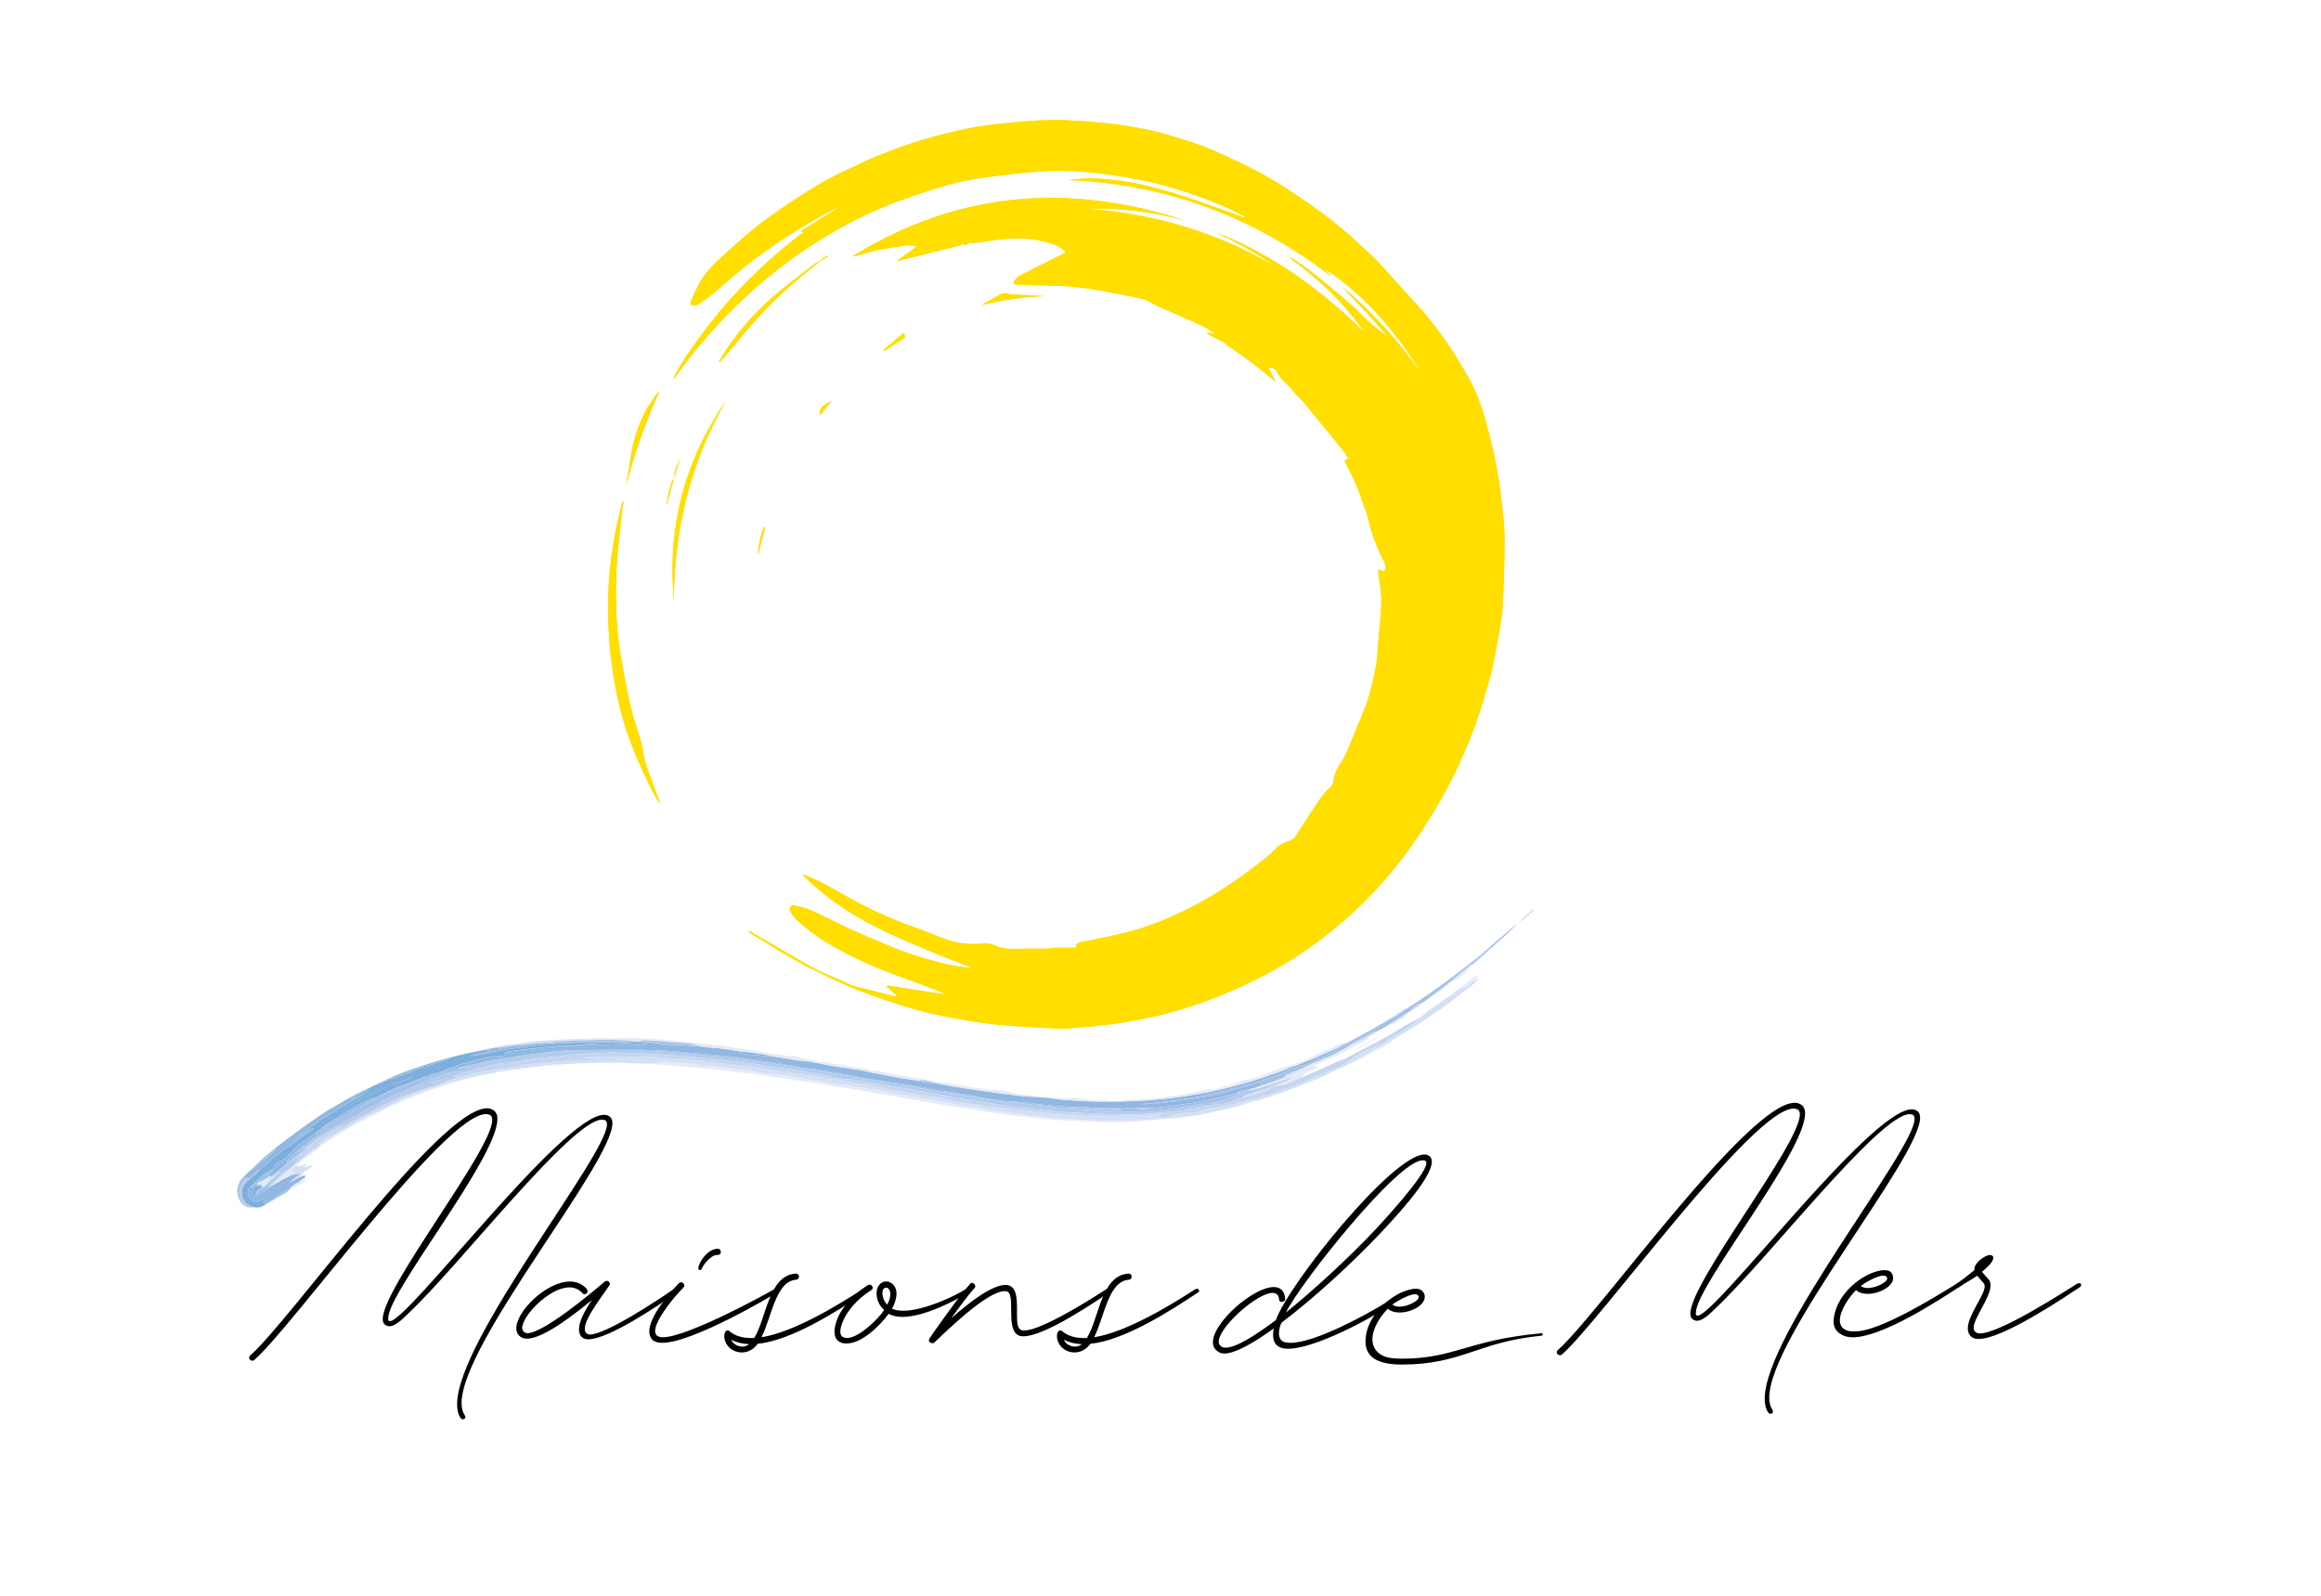 <?xml version="1.0" encoding="utf-8"?>
<!-- Generator: Adobe Illustrator 27.2.0, SVG Export Plug-In . SVG Version: 6.00 Build 0)  -->
<svg version="1.1" id="Capa_1" xmlns="http://www.w3.org/2000/svg" xmlns:xlink="http://www.w3.org/1999/xlink" x="0px" y="0px"
	 viewBox="0 0 595.28 409.38" style="enable-background:new 0 0 595.28 409.38;" xml:space="preserve">
<style type="text/css">
	.st0{fill:#FFDE00;}
	.st1{opacity:0.9;}
	.st2{fill:#CAD8F1;}
	.st3{fill:#DDE6F6;}
	.st4{fill:#8EB3E0;}
	.st5{fill:#77A7DA;}
	.st6{fill:#B5CBEB;}
	.st7{fill:#A2BFE6;}
	.st8{fill:#5D9CD4;}
	.st9{fill:none;stroke:#BBCFEC;stroke-width:0.25;stroke-miterlimit:10;}
	.st10{fill:none;stroke:#3C8FCE;stroke-width:3;stroke-miterlimit:10;}
</style>
<g>
	<path d="M118.12,363.64c-0.62-0.88-0.88-2.12-0.88-3.53c0-16.61,38.43-63.78,38.43-71.73c0-0.62-0.18-1.06-0.71-1.15l-0.53-0.09
		c-7.77,0-36.84,37.63-49.47,49.47c-0.97,0.88-3.27,3.53-5.12,3.53c-0.44,0-0.8-0.18-1.15-0.44c-0.35-0.27-0.53-0.79-0.53-1.41
		c0-8.13,28.09-43.37,28.09-51.06c0-0.62-0.18-1.15-0.71-1.33c-0.26-0.09-0.53-0.18-0.88-0.18c-10.6,0-49.64,54.59-59.45,63.07
		c-0.18,0.18-0.35,0.18-0.53,0.18c-0.44,0-0.79-0.35-0.79-0.79c0-0.18,0.09-0.36,0.26-0.53c10.16-8.83,48.67-63.42,60.77-63.42
		c0.44,0,0.88,0.09,1.24,0.27c0.97,0.44,1.41,1.24,1.41,2.47c0,10.07-28,44.26-28,51.06v0.44c0.09,0.27,0.18,0.35,0.44,0.35
		c4.68,0,44.25-52.91,54.94-52.91c0.53,0,1.06,0.18,1.41,0.44c0.44,0.35,0.71,0.88,0.71,1.68c0,10.34-38.69,56.27-38.69,71.82
		c0,1.24,0.27,2.3,0.8,3.09l0.18,0.44c0,0.35-0.26,0.62-0.62,0.62C118.57,363.99,118.3,363.91,118.12,363.64z"/>
	<path d="M148.5,340.94c0-2.03,1.41-4.68,3.27-7.51c-3.53,2.91-12.19,9.89-16.61,9.89c-1.68,0-2.74-1.15-2.74-2.65
		c0-4.42,7.77-12.01,13.78-12.01c1.59,0,3.18,0.62,4.33,1.94l0.18,0.53c0,0.44-0.35,0.79-0.79,0.79c-0.18,0-0.44-0.09-0.62-0.35
		c-0.88-0.97-2.03-1.41-3.27-1.41c-5.04,0-12.1,7.24-12.1,10.42c0,0.71,0.62,1.33,1.32,1.33c4.06,0,16.17-10.07,19.87-13.25
		c0.18-0.09,0.35-0.18,0.53-0.18c0.35,0,0.79,0.44,0.79,0.79l-0.18,0.44c-3.09,4.42-6.27,8.66-6.27,11.04c0,0.97,0.53,1.5,1.32,1.5
		c4.06,0,17.31-8.74,21.38-11.57c0.27-0.18,0.44-0.18,0.62-0.18c0.09,0,0.44,0.27,0.44,0.53c0,0.18-0.09,0.35-0.26,0.53
		c-4.15,2.91-17.31,11.92-22.61,11.92C149.29,343.5,148.5,342.44,148.5,340.94z"/>
	<path d="M167.31,343.59c-0.53-0.53-0.79-1.33-0.79-2.12c0-3.98,5.48-10.16,7.6-12.37c0.18-0.18,0.35-0.27,0.53-0.27
		c0.44,0,0.88,0.44,0.88,0.88c0,0.18-0.09,0.35-0.27,0.53c-1.85,1.77-7.24,8.13-7.24,11.13c0,0.44,0.18,0.88,0.44,1.15
		c0.35,0.26,0.88,0.44,1.5,0.44c6.1,0,25.18-10.34,28.53-12.28c0.27-0.09,0.44-0.18,0.53-0.18c0.18,0,0.35,0.09,0.35,0.18l0.18,0.36
		c0,0.18-0.18,0.35-0.44,0.53c-0.88,0.62-21.38,12.81-29.24,12.81C168.72,344.38,167.84,344.12,167.31,343.59z M179.14,325.21v-0.35
		c0.62-2.03,2.74-4.59,4.86-4.59h0.18c0.44,0,0.71,0.44,0.71,0.79c0,0.36-0.26,0.79-0.79,0.79h-0.26c-1.24,0-3.18,2.03-3.71,3.27
		c-0.18,0.44-0.44,0.62-0.62,0.62C179.23,325.74,179.14,325.57,179.14,325.21z"/>
	<path d="M185.76,342.88v-0.18c0-1.06,0.44-1.5,0.88-1.5c0.18,0,0.35,0.09,0.53,0.27c1.41,1.15,3.27,1.68,5.39,1.68h0.88
		c3.18-5.12,3.62-15.99,10.6-16.52h0.09c0.53,0,0.79,0.35,0.79,0.79c0,0.35-0.26,0.79-0.79,0.79c-5.21,0.44-6.18,9.54-8.83,14.75
		c8.22-1.33,19.17-7.95,25.88-12.28l0.44-0.18c0.18,0,0.35,0.09,0.44,0.18c0.09,0.09,0.18,0.18,0.18,0.36
		c0,0.18-0.09,0.35-0.44,0.53c-7.07,4.68-18.73,12.19-27.47,13.07c-1.15,1.59-2.65,2.21-4.06,2.21
		C187.97,346.86,185.94,345.18,185.76,342.88z M192.12,344.74c-1.68-0.09-3.27-0.44-4.59-1.15c0.44,1.06,1.68,1.77,2.83,1.77
		C190.98,345.35,191.59,345.18,192.12,344.74z"/>
	<path d="M215.88,344.38c-1.41-0.44-1.85-1.59-1.85-2.83c0-1.68,0.8-3.71,1.41-4.77c1.5-2.47,3.89-5.21,7.24-7.24l0.35-0.09
		c0.44,0,0.8,0.44,0.8,0.79c0,0.27-0.09,0.44-0.35,0.62c-2.12,1.33-4.24,3.18-5.74,5.3c-0.71,0.88-2.21,3.53-2.21,5.3
		c0,0.97,0.35,1.59,1.59,1.68h0.18c3,0,8.22-5.12,9.45-7.16c-1.41-1.33-1.94-2.91-1.94-4.24c0-1.77,1.06-3.09,2.38-3.09
		c0.35,0,0.62,0,0.97,0.18c1.24,0.53,1.77,1.68,1.77,2.91s-0.44,2.65-1.15,3.89c0.8,0.35,1.77,0.53,2.91,0.53
		c5.04,0,12.81-3.53,15.9-5.48c0.26-0.18,0.35-0.18,0.44-0.18c0.27-0.09,0.62,0.44,0.53,0.53c0,0.18-0.09,0.35-0.35,0.53
		c-2.92,1.85-11.04,6.18-16.78,6.18c-1.32,0-2.56-0.26-3.53-0.79c-2.3,3.18-6.98,7.6-10.69,7.6
		C216.76,344.56,216.32,344.56,215.88,344.38z M228.34,331.93c0-0.97-0.44-1.59-0.88-1.68h-0.18c-0.71,0-0.97,0.62-0.97,1.42
		c0,0.97,0.53,2.3,1.24,2.91C228.16,333.52,228.34,332.63,228.34,331.93z"/>
	<path d="M238.22,343.68l0.18-0.44c1.32-1.94,8.21-11.75,10.42-13.96c0.09-0.18,0.26-0.27,0.44-0.27c0.44,0,0.88,0.44,0.88,0.88
		c0,0.18-0.09,0.35-0.26,0.53c-1.15,1.15-4.33,5.48-5.92,7.69c4.33-3.89,10.42-8.57,13.87-8.57h0.35c2.47,0.26,2.65,3.18,2.65,6.01
		v1.59c0,1.86,0.09,3.45,0.97,3.89c0.18,0.18,0.53,0.18,0.97,0.18c4.51,0,18.46-8.92,20.85-10.51c0.27-0.18,0.35-0.18,0.44-0.18
		c0.27,0,0.35,0.09,0.53,0.27c0,0,0.27,0.44-0.26,0.79c-3.18,2.12-16.34,11.13-21.82,11.13c-0.62,0-1.15-0.09-1.5-0.35
		c-3.18-1.94-0.27-10.95-3-11.22h-0.35c-4.59,0-15.28,10.6-18.02,13.16c-0.18,0.18-0.35,0.18-0.53,0.18
		C238.67,344.47,238.22,344.12,238.22,343.68z"/>
	<path d="M271.08,342.88v-0.18c0-1.06,0.44-1.5,0.88-1.5c0.18,0,0.35,0.09,0.53,0.27c1.41,1.15,3.27,1.68,5.39,1.68h0.88
		c3.18-5.12,3.62-15.99,10.6-16.52h0.09c0.53,0,0.79,0.35,0.79,0.79c0,0.35-0.27,0.79-0.79,0.79c-5.21,0.44-6.18,9.54-8.83,14.75
		c8.22-1.33,19.17-7.95,25.88-12.28l0.44-0.18c0.18,0,0.35,0.09,0.44,0.18c0.09,0.09,0.18,0.18,0.18,0.36
		c0,0.18-0.09,0.35-0.44,0.53c-7.07,4.68-18.73,12.19-27.47,13.07c-1.15,1.59-2.65,2.21-4.06,2.21
		C273.29,346.86,271.25,345.18,271.08,342.88z M277.44,344.74c-1.68-0.09-3.27-0.44-4.59-1.15c0.44,1.06,1.68,1.77,2.83,1.77
		C276.29,345.35,276.91,345.18,277.44,344.74z"/>
</g>
<g>
	<path d="M312.76,346.86c-1.15-0.62-1.68-1.5-1.68-2.65c0-5.03,10.33-14.13,15.63-14.13c1.59,0,2.74,0.88,2.91,3v0.09
		c0,0.44-0.44,0.71-0.88,0.71c-0.35,0-0.71-0.18-0.71-0.71c-0.09-1.15-0.71-1.59-1.68-1.59c-3.89,0-13.78,8.74-13.78,12.54
		c0,0.53,0.27,1.06,0.88,1.32c0.27,0.18,0.53,0.18,0.97,0.18c2.47,0,7.15-2.83,12.8-7.06c3.35-9.36,29.94-42.48,38.15-42.48
		c0.35,0,0.71,0.09,1.06,0.27c0.53,0.35,0.8,0.88,0.8,1.59c0,4.59-11.13,16.07-12.89,18.01c-7.59,8.04-17.4,17.04-25.61,23.22
		c-0.09,0-0.71,1.41-0.71,2.74c0,1.06,0.35,1.94,1.41,2.3c0.44,0.09,0.97,0.18,1.5,0.18c6.53,0,20.13-7.6,24.55-10.33
		c0.18-0.18,0.35-0.18,0.53-0.18c0.18,0,0.35,0,0.44,0.18l0.09,0.27c0,0.27-0.09,0.44-0.35,0.62c-4.33,3.09-18.99,10.95-25.79,10.95
		c-0.71,0-1.41-0.09-1.85-0.27c-1.32-0.44-2.03-1.5-2.03-3.27c0-0.53,0-1.06,0.18-1.68c-5.48,3.98-10.07,6.45-12.72,6.45
		C313.55,347.12,313.11,347.03,312.76,346.86z M352.94,315.15c1.06-1.15,12.89-13.86,12.89-16.86c0-0.27-0.09-0.44-0.18-0.53
		c-0.27-0.18-0.53-0.18-0.79-0.18c-6.36,0-31.26,31.35-35.06,39.03C336.51,331.23,345.52,323.01,352.94,315.15z"/>
	<path d="M350.21,344.03c0-0.53,0.09-1.15,0.18-1.86c0.88-4.68,4.86-8.74,9.01-10.69c1.24-0.53,2.56-0.97,3.71-0.97
		c0.97,0,1.77,0.35,2.12,1.24c0.18,0.27,0.18,0.53,0.18,0.88c0,2.12-3.44,3.98-6.45,3.98c-1.15,0-2.21-0.27-3-0.97
		c-1.85,1.77-3.97,5.03-3.97,7.86c0,1.5,0.62,2.91,2.12,3.89c1.24,0.8,3.09,1.06,5.39,1.06c13.6,0,16.75-4.75,35.73-6.51h0.18
		c0.18,0,0.27,0.09,0.27,0.27c0,0.18-0.09,0.27-0.35,0.35c-16.34,1.59-20.37,7.4-35.82,7.4
		C353.83,349.95,350.21,348.36,350.21,344.03z M363.89,332.64l-0.09-0.27c-0.09-0.26-0.44-0.44-0.88-0.44
		c-1.68,0-5.21,2.12-5.83,2.65c0.44,0.35,1.15,0.53,1.86,0.53C361.07,335.11,363.89,333.61,363.89,332.64z"/>
</g>
<g>
	<path d="M453.49,362.23c-0.62-0.88-0.88-2.12-0.88-3.53c0-16.61,38.43-63.78,38.43-71.73c0-0.62-0.18-1.06-0.71-1.15l-0.53-0.09
		c-7.77,0-36.84,37.63-49.47,49.47c-0.97,0.88-3.27,3.53-5.12,3.53c-0.44,0-0.8-0.18-1.15-0.44c-0.35-0.27-0.53-0.79-0.53-1.41
		c0-8.13,28.09-43.37,28.09-51.06c0-0.62-0.18-1.15-0.7-1.33c-0.27-0.09-0.53-0.18-0.88-0.18c-10.6,0-49.64,54.59-59.45,63.07
		c-0.18,0.18-0.35,0.18-0.53,0.18c-0.44,0-0.79-0.35-0.79-0.79c0-0.18,0.09-0.36,0.27-0.53c10.16-8.83,48.67-63.42,60.77-63.42
		c0.44,0,0.88,0.09,1.24,0.27c0.97,0.44,1.41,1.24,1.41,2.47c0,10.07-28,44.26-28,51.06v0.44c0.09,0.27,0.18,0.35,0.44,0.35
		c4.68,0,44.25-52.91,54.94-52.91c0.53,0,1.06,0.18,1.42,0.44c0.44,0.35,0.7,0.88,0.7,1.68c0,10.34-38.69,56.27-38.69,71.82
		c0,1.24,0.27,2.3,0.79,3.09l0.18,0.44c0,0.35-0.26,0.62-0.62,0.62C453.93,362.58,453.67,362.49,453.49,362.23z"/>
	<path d="M471.85,342c-1.15-0.79-1.59-1.94-1.59-3.18c0-0.44,0.09-0.88,0.18-1.42c0.88-4.68,4.86-8.74,9.1-10.69
		c1.24-0.53,2.65-0.97,3.71-0.97c0.97,0,1.77,0.27,2.12,1.15c0.09,0.26,0.18,0.53,0.18,0.88c0,2.12-3.53,4.06-6.53,4.06
		c-1.15,0-2.21-0.27-3-0.97c-1.85,1.85-4.15,5.3-4.15,7.77c0,0.8,0.27,1.59,0.97,2.12c0.62,0.53,1.5,0.71,2.56,0.71h0.35
		c7.51,0,25.97-12.37,26.41-12.37c0.18,0,0.35,0.09,0.44,0.18c0,0,0.18,0.18,0.18,0.36c0,0.18-0.09,0.35-0.44,0.53
		c-4.42,2.83-19.34,12.81-27.21,12.81C473.8,342.97,472.74,342.62,471.85,342z M484.04,327.86c-0.18-0.53-0.36-0.71-1.06-0.71
		c-1.68,0-5.12,2.12-5.74,2.65c0.44,0.35,1.06,0.53,1.77,0.53C481.13,330.34,484.04,328.84,484.04,327.86z"/>
	<path d="M505.94,343.06c-0.88-0.53-1.24-1.41-1.24-2.38c0-3.36,4.33-8.57,4.33-10.78c0-0.26-0.09-0.53-0.18-0.7l-1.77-2.03
		c-1.15,0.88-2.83,1.68-4.59,2.91c-0.97,0.44-0.97-0.35-0.97-0.35c0-0.18,0.18-0.44,0.44-0.62c1.86-1.24,3.18-2.39,4.42-3.36v-0.27
		c0-1.68,2.83-3.62,3.98-3.62c0.62,0,0.88,0.35,0.88,0.7c0,0.44-0.35,1.06-0.71,1.5c-0.44,0.53-1.15,1.24-2.21,2.12l1.85,2.12
		c0.27,0.35,0.35,0.88,0.35,1.41c0,3.09-4.33,8.3-4.33,10.86c0,0.53,0.18,0.88,0.62,1.15c0.27,0.18,0.62,0.26,0.97,0.26
		c5.12,0,21.82-10.78,24.91-12.72c0.18-0.09,0.35-0.18,0.53-0.18s0.35,0,0.44,0.18c0.18,0.18,0.18,0.62-0.27,0.88
		c-3.89,2.56-19.7,13.25-25.88,13.25C506.92,343.41,506.39,343.32,505.94,343.06z"/>
</g>
<g>
	<path class="st0" d="M172.82,122.91c-0.14,0.1-0.36,0.17-0.4,0.3c-0.29,0.93-0.58,1.86-0.81,2.81c-0.25,1.04-0.44,2.1-0.65,3.16
		c0.05,0.01,0.1,0.02,0.16,0.03c0.56-2.1,1.13-4.21,1.68-6.32c0.52-1.7,1.03-3.4,1.55-5.1c-0.54,1-0.93,2.04-1.22,3.11
		C172.94,121.56,172.91,122.24,172.82,122.91z M311.76,85.54c-0.79-0.08-1.57-0.16-2.36-0.23c0.58,0.47,1.15,0.82,1.74,1.12
		c0.91,0.47,1.83,0.9,2.74,1.35c0.41,0.33,0.82,0.67,1.23,1c4.19,2.79,8.18,5.85,12.01,9.12c-0.61-1.22-1.23-2.44-1.84-3.67
		c1,0.05,1.88,0.33,2.38,1.38c0.97,2.02,2.98,3.16,4.25,4.95c0.68,0.95,1.69,1.67,2.44,2.58c3.5,4.24,6.96,8.51,10.43,12.79
		c0.41,0.5,0.71,1.09,1.12,1.73c-0.76,0.11-1.23,0.22-0.82,1c1.55,2.96,3.02,5.96,4.06,9.15c0.59,1.8,1.4,3.56,1.81,5.4
		c0.71,3.2,1.87,6.21,3.18,9.19c0.59,1.34,1.83,2.56,0.88,4.13c-0.47-0.14-0.96-0.29-1.59-0.48c0.07,0.51,0.12,0.86,0.16,1.22
		c0.26,2.48,0.79,4.97,0.71,7.43c-0.14,4.24-0.75,8.47-1,12.71c-0.21,3.66-1.17,7.16-2.06,10.66c-0.5,1.97-1.33,3.87-2.08,5.77
		c-0.81,2.05-1.71,4.06-2.54,6.11c-0.8,1.99-1.52,4-2.78,5.79c-0.8,1.13-1.46,2.39-1.66,3.79c-0.15,0.99-0.27,1.78-1.18,2.57
		c-1.36,1.19-2.41,2.77-3.44,4.29c-1.89,2.78-3.64,5.65-5.5,8.46c-0.22,0.34-0.69,0.59-1.1,0.72c-1.35,0.45-2.65,0.94-3.68,2
		c-0.85,0.88-1.72,1.75-2.68,2.5c-2.16,1.7-4.34,3.39-6.59,4.97c-4.63,3.25-9.42,6.2-14.54,8.65c-4.27,2.04-8.64,3.82-13.18,5.06
		c-4.26,1.17-8.62,1.99-12.96,2.84c-0.96,0.19-1.29,0.62-1.39,1.45c-1.72,0-3.38-0.03-5.04,0.01c-0.77,0.02-1.54,0.24-2.31,0.25
		c-2.02,0.03-4.05-0.03-6.07,0c-2.58,0.04-5.13,0.28-7.61-0.93c-0.95-0.47-2.24-0.45-3.35-0.36c-3.09,0.27-6.08-0.09-8.98-1.13
		c-2.76-1-5.45-2.17-8.21-3.13c-4.76-1.65-9.35-3.7-13.81-6.01c-3.25-1.69-6.4-3.59-9.64-5.31c-1.6-0.85-3.32-1.49-4.98-2.22
		c0.11,0.34,0.29,0.55,0.49,0.74c2.44,2.37,5.05,4.52,7.82,6.51c4.04,2.91,8.36,5.31,12.81,7.46c4.07,1.96,8.27,3.66,12.44,5.42
		c2.25,0.95,4.55,1.8,6.83,2.7c0.93,0.37,1.85,0.73,2.78,1.1c-0.65,0.11-1.23-0.01-1.82-0.08c-3.99-0.45-7.82-1.6-11.65-2.74
		c-2.78-0.83-5.49-1.9-8.18-3c-3.28-1.33-6.53-2.75-9.75-4.23c-3.2-1.47-6.32-3.13-9.54-4.57c-1.38-0.62-2.89-1.01-4.38-1.27
		c-1.11-0.19-1.55,0.65-0.98,1.65c0.36,0.63,0.79,1.25,1.31,1.75c3.14,3.04,6.75,5.48,10.53,7.6c3.21,1.8,6.57,3.35,9.95,4.8
		c3.11,1.34,6.35,2.41,9.52,3.61c2.49,0.94,4.97,1.88,7.45,2.83c0.18,0.07,0.33,0.24,0.72,0.54c-5.07-0.79-9.87-1.54-14.67-2.29
		c-0.05,0.1-0.1,0.21-0.14,0.31c0.83,0.74,1.67,1.48,2.5,2.22c-0.07,0.11-0.13,0.22-0.2,0.32c-3.16-0.79-6.32-1.58-9.48-2.38
		c-0.73-0.19-1.47-0.35-2.17-0.64c-0.97-0.4-1.89-0.91-2.85-1.34c-2.07-0.92-4.24-1.64-6.21-2.74c-5.15-2.87-10.22-5.9-15.32-8.86
		c-0.51-0.3-1.04-0.56-1.56-0.84c-0.04,0.08-0.08,0.15-0.12,0.23c0.14,0.11,0.26,0.24,0.41,0.33c2.84,1.73,5.68,3.47,8.54,5.19
		c5.5,3.31,11.29,6.02,17.14,8.62c2.62,1.17,5.38,2.02,8.09,3c5.46,1.98,11.05,3.55,16.75,4.65c4.2,0.81,8.42,1.53,12.67,1.96
		c5.27,0.53,10.56,0.75,15.85,1.02c2.01,0.1,4.03-0.22,6.04-0.36c5.76-0.4,11.45-1.22,17.09-2.43c5.25-1.12,10.4-2.65,15.44-4.53
		c4.93-1.84,9.73-3.99,14.39-6.45c7.29-3.84,13.99-8.49,20.2-13.89c7-6.1,13.14-12.99,18.36-20.67c4.44-6.54,8.47-13.35,11.7-20.59
		c1.43-3.21,2.77-6.48,3.95-9.79c1.14-3.2,2.07-6.47,3.02-9.74c0.56-1.94,1.05-3.92,1.46-5.9c0.6-2.93,1.12-5.87,1.62-8.82
		c0.25-1.48,0.43-2.98,0.58-4.47c0.1-1,0.14-2,0.17-3c0.14-5.12,0.43-10.24,0.35-15.35c-0.06-3.69-0.55-7.37-0.98-11.04
		c-0.35-2.93-0.83-5.85-1.4-8.74c-0.53-2.68-1.24-5.32-1.91-7.97c-1.07-4.23-2.39-8.37-4.46-12.23
		c-3.29-6.13-7.13-11.91-11.59-17.24c-1.79-2.13-3.72-4.14-5.59-6.2c-2.52-2.77-4.93-5.66-7.6-8.28
		c-5.77-5.65-11.93-10.85-18.71-15.28c-2.07-1.35-4.08-2.81-6.2-4.07c-2.52-1.49-5.1-2.9-7.73-4.19c-3.42-1.68-6.86-3.36-10.4-4.78
		c-3.03-1.22-6.2-2.12-9.34-3.06c-2.2-0.66-4.44-1.25-6.7-1.67c-3.08-0.58-6.18-1.13-9.3-1.43c-4.54-0.43-9.1-0.84-13.65-0.83
		c-4.52,0.01-9.05,0.42-13.56,0.9c-3.67,0.39-7.33,0.96-10.93,1.76c-4.01,0.89-7.97,2.01-11.89,3.26c-3.44,1.09-6.8,2.44-10.15,3.79
		c-2.01,0.81-3.9,1.9-5.89,2.76c-5.48,2.37-10.51,5.55-15.46,8.82c-5.12,3.39-10.03,7.11-14.54,11.31
		c-2.97,2.77-6.27,5.23-8.28,8.87c-0.87,1.57-1.66,3.18-2.35,4.84c-0.42,1.01,0.1,1.47,1.16,1.22c0.26-0.06,0.54-0.16,0.75-0.32
		c1.34-0.96,2.73-1.86,3.98-2.92c3.84-3.27,7.58-6.65,11.68-9.61c5.54-4,11.29-7.63,17.28-10.9c0.86-0.47,1.75-0.88,2.62-1.32
		c0.02,0.05,0.04,0.1,0.07,0.14c-3.12,1.95-6.24,3.89-9.45,5.9c0.28,0.12,0.42,0.17,0.66,0.27c-6.78,5.17-13,10.84-18.67,17.13
		c-7.43,8.24-14.52,18.99-14.62,20.64c0.21-0.27,0.36-0.45,0.5-0.64c3.47-4.9,7.24-9.55,11.34-13.94
		c5.84-6.24,12.23-11.84,19.18-16.82c6.9-4.95,14.23-9.17,22.03-12.5c4.13-1.77,8.42-3.18,12.69-4.61c4.58-1.54,9.28-2.66,14.07-3.3
		c4.49-0.6,8.98-1.19,13.5-1.51c5.95-0.42,11.91-0.15,17.82,0.69c4.23,0.6,8.46,1.31,12.61,2.3c3.86,0.93,7.64,2.23,11.41,3.52
		c2.45,0.84,4.83,1.91,7.22,2.95c1.48,0.65,2.91,1.43,4.36,2.15c-0.28,0.15-0.49,0.13-0.68,0.06c-2.8-1-5.59-2-8.38-3.01
		c-4.87-1.76-9.78-3.4-14.81-4.67c-4.43-1.12-8.91-1.9-13.47-2.16c-1.38-0.08-2.78-0.09-4.16-0.03c-1.35,0.05-2.7,0.23-4.05,0.36
		c25.23,0.99,47.68,9.46,67.67,24.78c-0.67-0.72-1.35-1.45-2.02-2.17c10.74,7.03,18.73,16.58,25.29,27.44
		c-5.91-8.48-12.77-16.12-20.7-22.77c3.96,4.34,8.19,8.43,11.84,13.05c-1.78-1.39-3.55-2.78-5.23-4.27
		c-1.31-1.17-2.44-2.55-3.78-3.68c-4.99-4.23-9.84-8.63-15.36-12.19c-0.17-0.11-0.36-0.19-0.55-0.28c-0.04,0.07-0.09,0.13-0.13,0.2
		c7.36,5.31,13.9,11.44,19.03,18.99c-11.14-11-23.59-20.04-38.26-25.76c5.29,2.61,10.54,5.33,15.36,8.84
		c-15.09-8.9-31.41-13.69-48.85-14.84c8.76-0.28,17.33,0.75,25.72,3.03c-29.77-9.75-58.27-7.54-85.22,9.16
		c0.59,0,1.17-0.08,1.72-0.28c3.91-1.42,8.02-1.86,12.09-2.48c0.76-0.12,1.56,0.05,2.34,0.09c0.03,0.1,0.06,0.2,0.09,0.3
		c-1.58,1.14-3.17,2.27-4.75,3.41c0.03,0.06,0.06,0.11,0.09,0.17c5.46-1.36,10.93-2.73,16.39-4.09c-0.12-0.23-0.25-0.46-0.38-0.7
		c0.68,0.91,1.45,0.76,2.3,0.29c-0.08-0.17-0.16-0.34-0.17-0.37c0.32,0.1,0.71,0.36,1.06,0.32c1.89-0.22,3.77-0.51,5.65-0.79
		c4.65-0.67,9.28-0.66,13.83,0.67c1.58,0.46,3.09,1.12,4.31,2.38c-0.14,0.15-0.22,0.3-0.34,0.36c-1.5,0.75-3.01,1.48-4.5,2.23
		c-2.22,1.11-4.46,2.18-6.63,3.38c-0.79,0.44-1.6,1.01-1.95,2.15c0.56,0.12,1.02,0.29,1.49,0.31c3.82,0.11,7.65,0.14,11.47,0.31
		c2.09,0.09,4.18,0.34,6.25,0.64c2.4,0.35,4.79,0.83,7.17,1.29c2.41,0.47,4.85,0.86,7.22,1.51c1.22,0.33,2.29,1.2,3.46,1.72
		c3.66,1.63,7.36,3.18,11,4.85c1.32,0.61,2.54,1.45,3.8,2.19L311.76,85.54z M209.87,67.2c-0.14,0.04-0.32,0.04-0.43,0.13
		c-3.08,2.36-6.2,4.66-9.21,7.11c-5.36,4.36-10,9.42-13.89,15.14c-0.72,1.06-1.34,2.18-2.01,3.27c0.3-0.01,0.46-0.11,0.57-0.25
		c1.37-1.6,2.76-3.17,4.08-4.81c5.32-6.63,11.21-12.68,17.88-17.96c1.04-0.83,2.06-1.7,3.09-2.54c0.78-0.51,1.57-1.01,2.35-1.52
		c-0.07-0.09-0.13-0.18-0.2-0.28C211.35,66.06,210.61,66.63,209.87,67.2z M159.96,128.57c-0.09,0-0.17-0.01-0.26-0.01
		c-1.75,6.48-2.96,13.04-3.46,19.75c-0.5,6.73-0.31,13.44,0.44,20.14c0.75,6.7,2.07,13.28,4.25,19.67
		c2.13,6.24,7.05,16.84,8.43,18.05c-0.61-1.76-1.31-3.48-1.95-5.22c-0.71-1.95-1.45-3.9-2.02-5.89c-0.4-1.37-0.43-2.84-0.81-4.22
		c-0.93-3.33-2.14-6.6-2.93-9.96c-0.95-4.03-1.63-8.13-2.36-12.21c-0.86-4.8-1.21-9.67-1.29-14.54c-0.05-3.51,0.01-7.03,0.27-10.53
		c0.31-4.29,0.88-8.57,1.35-12.85C159.69,130.01,159.84,129.29,159.96,128.57z M172.83,154.04c0.07-18.23,4.23-35.39,13.39-51.25
		C175.49,118.24,171.14,135.35,172.83,154.04z M160.7,124.18c2.13-8.22,4.92-16.16,8.5-23.87c-0.39,0.28-0.73,0.61-0.98,1
		c-1.05,1.61-2.23,3.16-3.05,4.88c-1.01,2.11-1.88,4.33-2.49,6.59c-0.65,2.39-0.95,4.88-1.38,7.33
		C161.07,121.46,160.9,122.82,160.7,124.18z M251.74,78.21c5.32-1.19,10.65-2.13,16.11-2.25c-2.52-0.19-5.04-0.29-7.56-0.4
		c-0.49-0.02-1.01,0-1.46-0.16c-1.12-0.4-2.08-0.21-2.98,0.52c-0.12,0.09-0.27,0.15-0.4,0.22
		C254.21,76.82,252.97,77.52,251.74,78.21z M231.68,85.42c-1.77,1.5-3.47,2.95-5.17,4.4c0.22,0.16,0.36,0.18,0.44,0.13
		c1.53-0.99,3.04-2.03,4.6-2.97C232.33,86.51,232.25,86.1,231.68,85.42z M194.41,142.48c0.61-2.4,1.23-4.8,1.84-7.2
		c-0.12-0.03-0.23-0.05-0.35-0.08C195.02,137.54,194.5,139.96,194.41,142.48z M213.22,102.92c-1.5,0.77-3.23,1.36-2.92,3.6
		C211.29,105.29,212.25,104.1,213.22,102.92z"/>
	<path class="st0" d="M311.73,85.57c-1.26-0.74-2.48-1.59-3.8-2.19c-3.64-1.67-7.34-3.21-11-4.85c-1.18-0.53-2.24-1.39-3.46-1.72
		c-2.37-0.65-4.8-1.04-7.22-1.51c-2.39-0.46-4.77-0.94-7.17-1.29c-2.07-0.31-4.16-0.55-6.25-0.64c-3.82-0.17-7.65-0.19-11.47-0.31
		c-0.47-0.01-0.93-0.19-1.49-0.31c0.35-1.13,1.16-1.71,1.95-2.15c2.17-1.2,4.41-2.27,6.63-3.38c1.5-0.75,3.01-1.48,4.5-2.23
		c0.12-0.06,0.2-0.2,0.34-0.36c-1.22-1.26-2.73-1.92-4.31-2.38c-4.55-1.33-9.18-1.34-13.83-0.67c-1.88,0.27-3.76,0.57-5.65,0.79
		c-0.35,0.04-0.74-0.22-1.06-0.32c0.01,0.03,0.09,0.2,0.17,0.37c-0.85,0.46-1.62,0.62-2.3-0.29c0.13,0.23,0.25,0.47,0.38,0.7
		c-5.46,1.36-10.93,2.73-16.39,4.09c-0.03-0.06-0.06-0.11-0.09-0.17c1.58-1.14,3.17-2.27,4.75-3.41c-0.03-0.1-0.06-0.2-0.09-0.3
		c-0.78-0.04-1.58-0.21-2.34-0.09c-4.07,0.62-8.18,1.06-12.09,2.48c-0.54,0.2-1.13,0.28-1.72,0.28
		c26.95-16.7,55.45-18.91,85.22-9.16c-8.39-2.28-16.97-3.32-25.72-3.03c17.44,1.14,33.76,5.93,48.85,14.84
		c-4.82-3.51-10.07-6.23-15.36-8.84c14.67,5.73,27.12,14.76,38.26,25.76c-5.13-7.54-11.67-13.68-19.03-18.99
		c0.04-0.07,0.09-0.13,0.13-0.2c0.18,0.09,0.38,0.17,0.55,0.28c5.52,3.56,10.37,7.97,15.36,12.19c1.34,1.13,2.46,2.52,3.78,3.68
		c1.68,1.49,3.45,2.88,5.23,4.27c-3.64-4.62-7.88-8.71-11.84-13.05c7.94,6.65,14.79,14.28,20.7,22.77
		c-6.56-10.86-14.55-20.41-25.29-27.44c0.67,0.72,1.35,1.45,2.02,2.17c-19.99-15.32-42.44-23.79-67.67-24.78
		c1.35-0.12,2.7-0.3,4.05-0.36c1.39-0.06,2.78-0.04,4.16,0.03c4.56,0.26,9.04,1.03,13.47,2.16c5.03,1.28,9.94,2.91,14.81,4.67
		c2.79,1.01,5.59,2.01,8.38,3.01c0.19,0.07,0.4,0.08,0.68-0.06c-1.45-0.72-2.88-1.5-4.36-2.15c-2.38-1.04-4.76-2.11-7.22-2.95
		c-3.77-1.29-7.55-2.59-11.41-3.52c-4.15-1-8.38-1.7-12.61-2.3c-5.9-0.84-11.87-1.12-17.82-0.69c-4.51,0.32-9.01,0.91-13.5,1.51
		c-4.79,0.64-9.49,1.76-14.07,3.3c-4.26,1.43-8.55,2.85-12.69,4.61c-7.8,3.33-15.12,7.55-22.03,12.5
		c-6.95,4.98-13.35,10.58-19.18,16.82c-4.1,4.38-7.86,9.04-11.34,13.94c-0.14,0.19-0.29,0.37-0.5,0.64
		c0.11-1.65,7.19-12.4,14.62-20.64c5.67-6.28,11.89-11.96,18.67-17.13c-0.24-0.1-0.38-0.15-0.66-0.27c3.21-2,6.33-3.95,9.45-5.9
		c-0.02-0.05-0.04-0.1-0.07-0.14c-0.87,0.44-1.76,0.85-2.62,1.32c-5.99,3.27-11.74,6.91-17.28,10.9c-4.1,2.96-7.84,6.34-11.68,9.61
		c-1.25,1.07-2.64,1.96-3.98,2.92c-0.22,0.16-0.49,0.26-0.75,0.32c-1.07,0.25-1.58-0.21-1.16-1.22c0.68-1.65,1.48-3.27,2.35-4.84
		c2.02-3.64,5.31-6.11,8.28-8.87c4.51-4.2,9.42-7.92,14.54-11.31c4.95-3.27,9.98-6.45,15.46-8.82c1.99-0.86,3.88-1.95,5.89-2.76
		c3.35-1.35,6.71-2.69,10.15-3.79c3.91-1.25,7.88-2.37,11.89-3.26c3.6-0.8,7.26-1.37,10.93-1.76c4.5-0.48,9.03-0.89,13.56-0.9
		c4.55-0.01,9.11,0.41,13.65,0.83c3.12,0.29,6.22,0.84,9.3,1.43c2.26,0.43,4.49,1.02,6.7,1.67c3.14,0.94,6.3,1.84,9.34,3.06
		c3.54,1.42,6.98,3.09,10.4,4.78c2.63,1.29,5.21,2.7,7.73,4.19c2.13,1.26,4.13,2.72,6.2,4.07c6.78,4.43,12.94,9.63,18.71,15.28
		c2.67,2.62,5.08,5.51,7.6,8.28c1.87,2.06,3.81,4.07,5.59,6.2c4.47,5.34,8.3,11.11,11.59,17.24c2.08,3.87,3.39,8,4.46,12.23
		c0.67,2.65,1.38,5.29,1.91,7.97c0.57,2.89,1.05,5.81,1.4,8.74c0.44,3.67,0.92,7.36,0.98,11.04c0.08,5.11-0.21,10.23-0.35,15.35
		c-0.03,1-0.06,2.01-0.17,3c-0.16,1.49-0.33,2.99-0.58,4.47c-0.5,2.95-1.02,5.89-1.62,8.82c-0.41,1.98-0.89,3.96-1.46,5.9
		c-0.95,3.26-1.88,6.54-3.02,9.74c-1.18,3.31-2.52,6.58-3.95,9.79c-3.23,7.24-7.26,14.04-11.7,20.59
		c-5.21,7.68-11.35,14.56-18.36,20.67c-6.2,5.4-12.91,10.05-20.2,13.89c-4.67,2.46-9.46,4.61-14.39,6.45
		c-5.04,1.88-10.19,3.41-15.44,4.53c-5.63,1.21-11.32,2.03-17.09,2.43c-2.01,0.14-4.02,0.46-6.04,0.36
		c-5.29-0.27-10.59-0.5-15.85-1.02c-4.25-0.43-8.48-1.15-12.67-1.96c-5.7-1.1-11.29-2.67-16.75-4.65c-2.7-0.98-5.46-1.84-8.09-3
		c-5.85-2.6-11.64-5.32-17.14-8.62c-2.85-1.72-5.69-3.45-8.54-5.19c-0.15-0.09-0.28-0.22-0.41-0.33c0.04-0.08,0.08-0.15,0.12-0.23
		c0.52,0.28,1.05,0.54,1.56,0.84c5.1,2.96,10.17,5.99,15.32,8.86c1.97,1.1,4.14,1.82,6.21,2.74c0.96,0.42,1.88,0.94,2.85,1.34
		c0.69,0.28,1.44,0.45,2.17,0.64c3.16,0.8,6.32,1.59,9.48,2.38c0.07-0.11,0.13-0.22,0.2-0.32c-0.83-0.74-1.67-1.48-2.5-2.22
		c0.05-0.1,0.1-0.21,0.14-0.31c4.8,0.75,9.6,1.5,14.67,2.29c-0.39-0.3-0.53-0.47-0.72-0.54c-2.48-0.95-4.97-1.89-7.45-2.83
		c-3.18-1.2-6.41-2.27-9.52-3.61c-3.38-1.46-6.74-3.01-9.95-4.8c-3.79-2.12-7.4-4.55-10.53-7.6c-0.52-0.5-0.95-1.12-1.31-1.75
		c-0.57-1-0.13-1.84,0.98-1.65c1.49,0.26,3,0.66,4.38,1.27c3.22,1.44,6.33,3.1,9.54,4.57c3.22,1.48,6.47,2.9,9.75,4.23
		c2.69,1.09,5.4,2.17,8.18,3c3.82,1.14,7.65,2.29,11.65,2.74c0.59,0.07,1.18,0.19,1.82,0.08c-0.93-0.37-1.85-0.73-2.78-1.1
		c-2.28-0.9-4.58-1.75-6.83-2.7c-4.17-1.76-8.37-3.46-12.44-5.42c-4.45-2.15-8.77-4.55-12.81-7.46c-2.77-1.99-5.38-4.15-7.82-6.51
		c-0.2-0.19-0.38-0.4-0.49-0.74c1.66,0.73,3.38,1.38,4.98,2.22c3.24,1.72,6.39,3.62,9.64,5.31c4.46,2.32,9.05,4.36,13.81,6.01
		c2.77,0.96,5.46,2.13,8.21,3.13c2.9,1.05,5.89,1.4,8.98,1.13c1.11-0.1,2.4-0.11,3.35,0.36c2.47,1.21,5.03,0.96,7.61,0.93
		c2.02-0.03,4.05,0.03,6.07,0c0.77-0.01,1.54-0.23,2.31-0.25c1.66-0.04,3.32-0.01,5.04-0.01c0.09-0.83,0.43-1.26,1.39-1.45
		c4.34-0.85,8.7-1.67,12.96-2.84c4.54-1.24,8.91-3.02,13.18-5.06c5.12-2.45,9.92-5.4,14.54-8.65c2.25-1.58,4.42-3.27,6.59-4.97
		c0.96-0.75,1.83-1.62,2.68-2.5c1.03-1.06,2.32-1.56,3.68-2c0.41-0.13,0.87-0.38,1.1-0.72c1.86-2.8,3.61-5.67,5.5-8.46
		c1.03-1.52,2.08-3.1,3.44-4.29c0.91-0.79,1.03-1.58,1.18-2.57c0.21-1.4,0.87-2.66,1.66-3.79c1.26-1.79,1.98-3.8,2.78-5.79
		c0.83-2.04,1.73-4.06,2.54-6.11c0.75-1.9,1.58-3.8,2.08-5.77c0.89-3.51,1.85-7,2.06-10.66c0.24-4.24,0.86-8.47,1-12.71
		c0.08-2.47-0.45-4.95-0.71-7.43c-0.04-0.36-0.09-0.71-0.16-1.22c0.63,0.19,1.12,0.34,1.59,0.48c0.96-1.57-0.29-2.79-0.88-4.13
		c-1.31-2.98-2.48-5.99-3.18-9.19c-0.41-1.84-1.22-3.59-1.81-5.4c-1.04-3.19-2.51-6.19-4.06-9.15c-0.41-0.78,0.06-0.89,0.82-1
		c-0.41-0.64-0.72-1.23-1.12-1.73c-3.46-4.27-6.93-8.55-10.43-12.79c-0.75-0.91-1.76-1.62-2.44-2.58c-1.27-1.78-3.28-2.93-4.25-4.95
		c-0.5-1.05-1.38-1.33-2.38-1.38c0.62,1.23,1.23,2.45,1.84,3.67c-3.82-3.27-7.82-6.33-12.01-9.12c0.31,0.1,0.65,0.16,0.93,0.31
		c1.8,0.97,3.59,1.96,5.39,2.94c0.18,0.1,0.39,0.15,0.59,0.23c0-0.23-0.07-0.34-0.16-0.4c-2.37-1.56-4.73-3.13-7.13-4.65
		C313.79,86.61,312.74,86.12,311.73,85.57z M223.17,47.54c0.04,0.1,0.08,0.19,0.13,0.29c1.35-0.45,2.7-0.94,4.07-1.35
		c2.38-0.72,4.76-1.43,7.16-2.06c0.84-0.22,1.78-0.09,2.63-0.29c4.45-1.06,8.85-2.32,13.32-3.24c3.43-0.71,6.93-1.15,10.41-1.47
		c4.21-0.39,8.44-0.68,12.66-0.74c6.26-0.09,12.52,0.25,18.7,1.31c3.78,0.65,7.54,1.43,11.31,2.15c0.64,0.12,1.28,0.23,1.92,0.34
		c-1.18-0.57-2.35-1.04-3.56-1.33c-4.24-1-8.48-2.05-12.76-2.87c-3.23-0.61-6.51-1.03-9.79-1.28c-3.62-0.28-7.27-0.29-10.9-0.37
		c-8.31-0.18-16.46,0.91-24.47,3.09c-2.77,0.76-5.55,1.55-8.26,2.49c-2.69,0.93-5.32,2.03-7.94,3.13
		C226.21,45.99,224.7,46.8,223.17,47.54z M358.52,211.52c0.78-0.58,1.52-0.92,1.95-1.49c1.17-1.55,2.31-3.14,3.27-4.82
		c2.65-4.63,5.22-9.29,6.32-14.6c0.54-2.64,1.43-5.21,2.01-7.85c0.87-3.9,1.73-7.8,2.35-11.74c0.42-2.62,1.41-5.16,1.15-7.9
		c-0.12-1.24,0.11-2.52,0.24-3.78c0.52-4.83-0.08-9.6-0.86-14.35c-0.07-0.45-0.24-0.9-0.36-1.34c-0.13,0-0.27-0.01-0.4-0.01
		c-0.26,1.09-0.53,2.18-0.79,3.28c0.1,0.02,0.2,0.04,0.3,0.06c0.02-0.17,0.04-0.35,0.05-0.52c0.02-0.21,0.03-0.41,0.04-0.62
		c0.1,0.02,0.2,0.04,0.3,0.06C375.74,169.29,370.77,191.15,358.52,211.52z M369.13,121.4c0.06-0.01,0.12-0.03,0.18-0.04
		c0.56,2.02,1.17,4.02,1.67,6.05c0.52,2.08,0.99,4.18,1.39,6.29c0.39,2.05,0.68,4.11,1.02,6.17c0.12-0.29,0.17-0.59,0.17-0.89
		c0.06-4.1-0.64-8.12-1.64-12.05c-0.84-3.28-1.97-6.51-3.26-9.65c-2.07-5.05-4.42-9.99-7.31-14.64
		c-3.75-6.04-7.97-11.71-12.97-16.78c-1.09-1.1-2.15-2.24-3.28-3.29c-2.1-1.95-4.25-3.85-6.39-5.76c-0.11-0.1-0.3-0.09-0.49-0.15
		c0.02,0.11,0.01,0.16,0.03,0.17c2.54,2.47,5.12,4.91,7.62,7.42c1.21,1.22,2.3,2.57,3.4,3.89c4.1,4.92,7.64,10.22,10.81,15.78
		c2.7,4.75,5.03,9.67,7.05,14.74c0.13,0.32,0.55,0.66,0.89,0.75c0.97,0.24,1.19,0.51,0.99,1.52c-0.41,1.99-0.35,2.41,0.62,4.14
		C369.47,123.86,369.3,122.63,369.13,121.4z M308.93,43.4c7.92,2.43,15.58,5.52,22.95,9.33C325.58,46.28,317.34,44.64,308.93,43.4z"
		/>
	<path class="st0" d="M159.96,128.57c-0.12,0.72-0.26,1.44-0.34,2.16c-0.47,4.28-1.03,8.56-1.35,12.85
		c-0.26,3.5-0.32,7.02-0.27,10.53c0.07,4.87,0.42,9.73,1.29,14.54c0.73,4.08,1.41,8.18,2.36,12.21c0.79,3.36,2,6.63,2.93,9.96
		c0.38,1.37,0.42,2.85,0.81,4.22c0.58,1.99,1.31,3.94,2.02,5.89c0.64,1.74,1.34,3.47,1.95,5.22c-1.38-1.21-6.3-11.81-8.43-18.05
		c-2.18-6.39-3.51-12.98-4.25-19.67c-0.75-6.69-0.93-13.41-0.44-20.14c0.5-6.7,1.71-13.27,3.46-19.75
		C159.78,128.56,159.87,128.56,159.96,128.57z"/>
	<path class="st0" d="M172.83,154.04c-1.7-18.69,2.66-35.8,13.39-51.25C177.06,118.65,172.9,135.82,172.83,154.04z"/>
	<path class="st0" d="M209.94,67.28c-1.03,0.85-2.04,1.72-3.09,2.54c-6.66,5.29-12.56,11.33-17.88,17.96
		c-1.31,1.64-2.71,3.21-4.08,4.81c-0.12,0.14-0.28,0.23-0.57,0.25c0.67-1.09,1.29-2.21,2.01-3.27c3.89-5.72,8.53-10.77,13.89-15.14
		c3.01-2.45,6.13-4.75,9.21-7.11c0.11-0.09,0.29-0.09,0.43-0.13C209.89,67.22,209.92,67.25,209.94,67.28z"/>
	<path class="st0" d="M160.7,124.18c0.2-1.36,0.37-2.72,0.6-4.07c0.42-2.45,0.73-4.94,1.38-7.33c0.62-2.26,1.48-4.47,2.49-6.59
		c0.82-1.72,2.01-3.27,3.05-4.88c0.25-0.39,0.59-0.72,0.98-1C165.63,108.02,162.83,115.96,160.7,124.18z"/>
	<path class="st0" d="M251.74,78.21c1.23-0.69,2.47-1.38,3.7-2.07c0.13-0.07,0.28-0.13,0.4-0.22c0.9-0.72,1.87-0.92,2.98-0.52
		c0.45,0.16,0.97,0.14,1.46,0.16c2.52,0.11,5.04,0.21,7.56,0.4C262.39,76.08,257.06,77.02,251.74,78.21z"/>
	<path class="st0" d="M311.73,85.57c1.01,0.55,2.05,1.04,3.02,1.65c2.4,1.52,4.76,3.09,7.13,4.65c0.09,0.06,0.16,0.17,0.16,0.4
		c-0.2-0.07-0.41-0.13-0.59-0.23c-1.8-0.98-3.59-1.97-5.39-2.94c-0.28-0.15-0.62-0.21-0.93-0.31c-0.41-0.33-0.82-0.67-1.23-1
		c-0.16-0.18-0.31-0.36-0.47-0.53c-0.55-0.57-1.11-1.14-1.66-1.71L311.73,85.57z"/>
	<path class="st0" d="M231.68,85.42c0.57,0.69,0.64,1.1-0.12,1.56c-1.57,0.94-3.07,1.98-4.6,2.97c-0.09,0.06-0.22,0.03-0.44-0.13
		C228.22,88.37,229.92,86.92,231.68,85.42z"/>
	<path class="st0" d="M194.41,142.48c0.09-2.52,0.61-4.95,1.5-7.28c0.12,0.03,0.23,0.05,0.35,0.08
		C195.64,137.68,195.03,140.08,194.41,142.48z"/>
	<path class="st0" d="M311.76,85.54c0.55,0.57,1.11,1.14,1.66,1.71c0.16,0.17,0.31,0.35,0.47,0.53c-0.92-0.45-1.84-0.89-2.74-1.35
		c-0.59-0.3-1.17-0.65-1.74-1.12C310.19,85.39,310.98,85.47,311.76,85.54z"/>
	<path class="st0" d="M213.22,102.92c-0.97,1.19-1.93,2.38-2.92,3.6C209.99,104.28,211.72,103.68,213.22,102.92z"/>
	<path class="st0" d="M172.8,122.9c-0.56,2.1-1.13,4.21-1.69,6.31c-0.05-0.01-0.1-0.02-0.16-0.03c0.21-1.05,0.4-2.11,0.65-3.16
		c0.23-0.95,0.51-1.88,0.81-2.81c0.04-0.13,0.26-0.2,0.4-0.3L172.8,122.9z"/>
	<path class="st0" d="M172.82,122.91c0.1-0.67,0.13-1.36,0.31-2c0.29-1.07,0.68-2.11,1.22-3.11c-0.52,1.7-1.03,3.4-1.54,5.1
		C172.8,122.9,172.82,122.91,172.82,122.91z"/>
	<path class="st0" d="M209.87,67.2c0.74-0.57,1.48-1.14,2.23-1.71c0.07,0.09,0.13,0.18,0.2,0.28c-0.78,0.51-1.57,1.01-2.35,1.52
		C209.92,67.25,209.89,67.22,209.87,67.2z"/>
	<path class="st0" d="M223.17,47.54c1.54-0.74,3.05-1.54,4.62-2.2c2.62-1.1,5.26-2.2,7.94-3.13c2.72-0.94,5.49-1.73,8.26-2.49
		c8.01-2.18,16.16-3.27,24.47-3.09c3.64,0.08,7.28,0.1,10.9,0.37c3.28,0.25,6.56,0.67,9.79,1.28c4.28,0.81,8.52,1.87,12.76,2.87
		c1.22,0.29,2.39,0.76,3.56,1.33c-0.64-0.11-1.28-0.22-1.92-0.34c-3.77-0.72-7.53-1.5-11.31-2.15c-6.19-1.07-12.44-1.4-18.7-1.31
		c-4.22,0.06-8.45,0.35-12.66,0.74c-3.49,0.32-6.99,0.76-10.41,1.47c-4.47,0.92-8.88,2.18-13.32,3.24c-0.85,0.2-1.79,0.07-2.63,0.29
		c-2.4,0.63-4.78,1.34-7.16,2.06c-1.37,0.41-2.71,0.9-4.07,1.35C223.25,47.73,223.21,47.63,223.17,47.54z"/>
	<path class="st0" d="M358.52,211.52c12.26-20.37,17.23-42.23,15.6-65.62c-0.1-0.02-0.2-0.04-0.3-0.06
		c-0.01,0.21-0.03,0.41-0.04,0.62c-0.01,0.17-0.03,0.35-0.05,0.52c-0.1-0.02-0.2-0.04-0.3-0.06c0.26-1.09,0.53-2.18,0.79-3.28
		c0.13,0,0.27,0.01,0.4,0.01c0.12,0.45,0.28,0.89,0.36,1.34c0.77,4.75,1.38,9.52,0.86,14.35c-0.14,1.26-0.36,2.54-0.24,3.78
		c0.26,2.74-0.74,5.28-1.15,7.9c-0.63,3.94-1.49,7.84-2.35,11.74c-0.59,2.64-1.47,5.21-2.01,7.85c-1.1,5.32-3.67,9.98-6.32,14.6
		c-0.96,1.68-2.1,3.27-3.27,4.82C360.04,210.6,359.3,210.94,358.52,211.52z"/>
	<path class="st0" d="M369.13,121.4c0.17,1.23,0.33,2.46,0.5,3.69c-0.98-1.73-1.03-2.15-0.62-4.14c0.21-1.01-0.02-1.28-0.99-1.52
		c-0.34-0.08-0.76-0.42-0.89-0.75c-2.02-5.07-4.34-10-7.05-14.74c-3.17-5.56-6.7-10.87-10.81-15.78c-1.1-1.32-2.19-2.67-3.4-3.89
		c-2.5-2.52-5.07-4.95-7.62-7.42c-0.02-0.02-0.01-0.06-0.03-0.17c0.19,0.05,0.38,0.05,0.49,0.15c2.14,1.91,4.29,3.81,6.39,5.76
		c1.14,1.05,2.19,2.19,3.28,3.29c5,5.07,9.22,10.74,12.97,16.78c2.89,4.66,5.24,9.59,7.31,14.64c1.29,3.14,2.42,6.37,3.26,9.65
		c1.01,3.93,1.7,7.95,1.64,12.05c0,0.3-0.05,0.6-0.17,0.89c-0.34-2.06-0.62-4.12-1.02-6.17c-0.41-2.11-0.87-4.21-1.39-6.29
		c-0.51-2.03-1.11-4.03-1.67-6.05C369.25,121.37,369.19,121.38,369.13,121.4z"/>
	<path class="st0" d="M308.93,43.4c8.41,1.24,16.65,2.88,22.95,9.33C324.51,48.91,316.85,45.83,308.93,43.4z"/>
</g>
<g>
	<g>
		<g>
			<g class="st1">
				<g class="st1">
					<g>
						<path class="st2" d="M390.95,235.72c-0.24,0.02-1.35,0.93-1.07,0.44c1.18-1.07,2.36-2.13,3.53-3.2
							C393.59,233.09,392.99,234.04,390.95,235.72z"/>
					</g>
					<g>
						<path class="st2" d="M375.67,254.14c-1.74,1.36-3.4,2.65-5.18,3.97c-1.11,0.76-2.32,1.58-3.43,2.34l-0.91,0.63
							c-1.63,1.08-3.28,2.14-4.95,3.16c-1.15,0.71-2.4,1.49-3.57,2.18c-0.11,0.05-0.33,0.15-0.54,0.24c-1.16,0.71-2.33,1.4-3.5,2.08
							c-0.43,0.2-0.76,0.33-1.09,0.46c-0.64,0.41-1.38,0.89-2.03,1.31c-1.19,0.63-2.51,1.3-3.71,1.91c0,0.01,0.01,0.04,0.01,0.07
							c-2.97,1.49-5.98,2.91-9.03,4.23c-5.08,2.15-10.29,4.02-15.58,5.62l0.01-0.22c-1.06,0.32-2.24,0.66-3.43,0.99l-0.02,0.21
							c-2.97,0.83-6.1,1.59-9.14,2.2c-1.21,0.23-2.43,0.44-3.52,0.62c-3.23,0.26-2.44,0.38-3.53,0.52c-1.33,0.11-2.66,0.2-4.11,0.28
							c-0.49,0.05-1.1,0.1-1.71,0.16c-1.22,0.06-2.3,0.11-3.52,0.14c-7.36,0.44-11.91,0.2-18.22-0.17
							c-3.94-0.14-11.9-0.82-14.35-1.56c-2.63-0.13-5.25-0.56-7.66-0.9c0.22-0.17-1.75-0.37-2.79-0.61
							c-0.72-0.11-1.56-0.24-2.28-0.35c-1.2-0.19-2.28-0.36-3.48-0.55c-1.08-0.19-2.27-0.4-3.46-0.61
							c-3.82-0.67-7.64-1.35-11.45-2.02c-1.3-0.25-2.6-0.51-3.9-0.76c-1.32-0.21-2.77-0.44-4.1-0.66c-1.32-0.21-2.64-0.43-3.96-0.64
							c-1.47-0.21-2.8-0.4-4.13-0.59c-0.24-0.04-0.36-0.06-0.6-0.11c-1.68-0.29-3.48-0.57-5.16-0.82c-1.92-0.29-3.84-0.58-5.76-0.87
							c-1.18-0.21-2.25-0.4-3.43-0.61c-1.56,0.01-4.03-0.43-5.8-0.74c-3.24-0.43-6.49-0.84-9.73-1.21c-1.23-0.05-2.48-0.1-3.6-0.15
							c-0.2-0.1-0.4-0.22-0.48-0.31c-3.14-0.31-6.13-0.58-9.27-0.77c-0.06,0.13-0.11,0.25-0.17,0.38c-2.32-0.05-3.01,0.13-3.64,0.17
							c-1.32-0.06-2.65-0.09-3.98-0.12c-4.27-0.24-6.64-0.33-8.03-0.13c-2.77,0.07-5.43,0.18-8.18,0.35
							c-3.89,0.04-6.29,0.33-6.21,0.5c-0.83,0.08-1.54,0.15-2.38,0.23c-1.9,0.2-3.8,0.44-5.69,0.7c-3.39,0.35-4.02,0.71-4.5,0.84
							c-1.52,0.27-3.04,0.56-4.44,0.86c-1.86,0.39-3.83,0.86-5.54,1.32c-3.08,0.82-2.52,0.81-4.45,1.44
							c-1.01,0.29-2.15,0.58-3.27,0.93l-1.01,0.35c-1.02,0.61-3.12,1.33-4.34,1.76l-0.99,0.4c-0.65,0.51-2.29,1.14-3.16,1.48
							c-0.33,0.23-0.65,0.46-1.06,0.76c-1.41,0.58-2.69,1.15-4.08,1.8c-1.06,0.53-2,1.03-3.05,1.58c-0.29,0.25-0.6,0.53-0.89,0.78
							c-1.05,0.52-2.07,1.08-3,1.57c-1.83,1.07-3.54,2.1-5.31,3.29c-0.23-0.02-0.37-0.12-0.61-0.14c0.77-0.58,1.55-1.17,2.33-1.77
							c0.2-0.13,0.3-0.19,0.5-0.32c0.33-0.05,0.66-0.12,1.09-0.23c0.81-0.49,1.51-0.94,2.85-1.71c1.3-0.93,2.98-1.78,4.02-2.45
							c0.95-0.45,2.02-0.94,3.09-1.41c1.17-0.61,2.36-1.16,3.55-1.73c0.65-0.33,1.41-0.7,2.06-1.03c0.97-0.75,2.52-1.31,3.75-1.8
							c0-0.06,0-0.13,0-0.2c0.34-0.13,0.67-0.25,1.12-0.42c1.57-0.58,3.15-1.09,4.85-1.61c2.27-0.68,3.09-1.15,3.79-1.5
							c1.15-0.37,2.31-0.71,3.35-0.99c0.7-0.16,1.5-0.33,2.2-0.46c0.48-0.16,0.83-0.29,1.19-0.41c3.38-0.7,6.8-1.26,10.11-1.68
							c0.85-0.21,1.58-0.4,2.44-0.58c1.42-0.13,2.96-0.27,4.51-0.37c1.56-0.16,3-0.3,4.57-0.44l1.8-0.11l0.04-0.12
							c1.67-0.07,3.47-0.12,5.14-0.13l-0.04,0.12c3.33,0.01,3.29-0.19,5.23-0.25c1.34-0.02,2.79-0.03,4.12-0.02
							c-0.95-0.37-3.82-0.47-5.11-0.24c-0.48,0-0.84,0-1.2,0.01c-1.17-0.07-2.23-0.14-3.4-0.21c4.27-0.59,7.65-0.18,11.11-0.3
							c3.73,0.16,4.46-0.41,8.32,0.15c3.2,0.35,5.26,0.52,5.84,0.35c3.38,0.3,6.89,0.65,10.38,1.07c0.73,0.32,2.03,0.28,3.45,0.51
							c6.61,0.38,12.5,1.97,19.09,2.57c2.77,0.65,4.29,0.74,6.96,1.13c1.9,0.36,3.79,0.72,5.69,1.07c3.2,0.14,6.07,1.32,10.23,1.86
							c1.78,0.34,3.44,0.65,5.1,0.97c2.4,0.38,6.01,0.75,6.36,1.05c2.16,0.36,2.57,0.79,5.64,1.14c3.32,0.35,7.81,1.15,9.97,1.2
							c3.98,0.79,11.78,1.2,16.12,1.8c1.75,0,4.09,0.11,6.57,0.21c2.49,0.09,5.12,0.14,7.44,0.07l2.92-0.09
							c-0.17,0.15,1.42,0.06,2.27,0c0.85-0.06,1.93-0.07,2.45-0.24c-0.09-0.1,1.59-0.16,3.34-0.1c0,0.01-0.01,0.04-0.01,0.07
							c-0.99,0.19-1.87,0.35-2.99,0.53c1.53,0.07,2.75-0.06,4.05-0.06c0.26-0.09,0.4-0.18,0.66-0.28c0.99-0.17,1.97-0.37,2.96-0.57
							c0.7-0.02,1.53-0.05,2.24-0.08c2.98-0.35,1.5-0.51,3.55-0.95c1.66-0.2,3.44-0.48,5.1-0.75c3.82-1.01,6.86-1.58,10.13-2.84
							c0.46-0.04,0.81-0.03,1.15-0.03c1.16-0.4,2.21-0.79,3.36-1.23c1.84-0.63,3.68-1.29,5.5-2.02c1.02-0.62,4.16-2.04,4.29-1.8
							c1.8-0.78,3.58-1.59,5.35-2.44c1.09-0.64,2.07-1.24,3.15-1.91c-0.79,0.13,1.48-1.18,3.1-1.97c0.33-0.08,0.68-0.17,1.01-0.25
							c0.74-0.46,1.38-0.85,2.12-1.31c0.65-0.3,1.4-0.64,2.05-0.95c0.64-0.36,1.38-0.8,2.01-1.17c1.06-0.62,1.99-1.2,3.03-1.85
							c2.47-1.64,2.96-2.04,3.86-2.72c-0.02-0.1-0.04-0.18-0.06-0.27c0.69-0.57,1.27-1.07,1.85-1.58c2.59-1.86,4.5-3.07,6.75-4.71
							c3.14-2.23,2.08-1.02,2.53-1.12c0.77-0.6,1.53-1.21,2.3-1.81c0.43-0.17,0.94-0.42,1.46-0.67
							C379.6,251.02,377.52,252.73,375.67,254.14z"/>
					</g>
					<g>
						<path class="st2" d="M360.47,258.84c-1.86,1.4-2.9,1.96-3.84,2.35C358.22,260.04,360.38,258.47,360.47,258.84z"/>
					</g>
					<g>
						<path class="st3" d="M350.91,266.29c-0.41,0.3-0.93,0.65-1.45,1c-4.05,2.05-7.49,4.04-11.92,5.76
							c-1.63,1.21,1.47-0.07,0.49,0.64c-0.54,0.46-2,0.92-3.11,1.53c0,0.03,0,0.04,0,0.07c-1.11,0.85-1.1,0.96-1.1,1.08
							c-1.24,0.54-2.49,1.07-3.86,1.63c-1.03,0.24-2.17,0.52-3.2,0.73c0.58-0.52,3.2-1.27,3.19-1.56c0.79-0.34,1.47-0.64,2.26-0.99
							c-3.61,1.05-6.91,2.29-9.91,3.19c-0.69,0.12-1.49,0.27-2.17,0.39c0.35-0.19,0.7-0.39,1.17-0.62c0.69-0.24,1.5-0.5,2.18-0.75
							c2.18-0.72,4.33-1.5,6.47-2.33c1.01-0.39,1.8-0.72,2.69-1.1c0.44-0.32,0.77-0.6,1.1-0.87c1.11-0.52,2.1-1.02,3.19-1.56
							c1.22-0.47,2.42-0.96,3.62-1.47c1.75-0.75,2.82-1.41,4.2-2.16l0.96-0.48c1.72-0.8,3.53-1.71,5.11-2.54
							C350.87,266.02,350.89,266.15,350.91,266.29z"/>
					</g>
					<g>
						<path class="st4" d="M377.36,247.32c-2.03,1.74-4.08,3.44-6.26,5.18c-1.72,1.34-3.35,2.59-5.11,3.87l-0.88,0.62
							c-0.51,0.2-1.05,0.41-1.59,0.61c-2.2,1.41-1.02,1.04-2.29,2c-1.71,1.13-3.52,2.3-5.38,3.43c-0.83,0.47-1.55,0.87-2.5,1.38
							c-0.45,0.12-0.99,0.27-1.53,0.42c-2.4,1.34-5.27,2.81-6.08,3.6l-0.96,0.48c-1.39,0.75-2.46,1.41-4.2,2.16
							c-1.2,0.51-2.41,1-3.62,1.47c-1.1,0.54-2.08,1.04-3.19,1.56c-1.22,0.5-2.44,0.98-3.79,1.49c-0.79,0.41-0.79,0.65,0,0.48
							c-2.14,0.83-4.29,1.61-6.47,2.33l0.02-0.69c-4.17,0.89-9.27,2.86-14.97,3.67c-6.04,0.91-11.23,1.86-16.38,1.84
							c8.98-0.7,17.87-2.13,24.2-4.08c0,0.03,0,0.04,0,0.07c3.91-1.11,8.1-2.2,12.59-3.93c2.46-1,4.54-2.03,5.33-2.02
							c0.88-0.37,1.76-0.75,2.64-1.12c0.33-0.17,0.66-0.34,0.98-0.51c1.31-0.57,2.51-1.09,3.71-1.61c-0.01-0.13-0.02-0.23-0.03-0.34
							c2.9-1.51,3.72-2.06,4.56-2.6c3.59-1.85,7.05-3.77,10.5-5.87c0.94-0.39,1.98-0.95,3.84-2.35c6.82-4.3,13.23-9.08,19.45-14.14
							C379.04,245.61,378.26,246.43,377.36,247.32z"/>
					</g>
					<g>
						<path class="st5" d="M346.13,267.06c-0.84,0.54-1.66,1.09-4.56,2.6c0.01,0.12,0.02,0.21,0.03,0.34
							c-1.2,0.52-2.4,1.04-3.71,1.61c-0.32,0.16-0.65,0.33-0.98,0.51c-0.88,0.37-1.76,0.75-2.64,1.12
							c-0.79-0.01-2.87,1.01-5.33,2.02c-4.48,1.73-8.68,2.82-12.59,3.93c0-0.03,0-0.04,0-0.07c-6.33,1.95-15.22,3.38-24.2,4.08
							c5.15,0.01,10.34-0.93,16.38-1.84c5.7-0.81,10.8-2.78,14.97-3.67l-0.02,0.69c-0.68,0.25-1.49,0.51-2.18,0.75
							c-0.92,0.2-1.84,0.41-2.75,0.61c-1.73,0.45-0.59,0.36-1.76,0.75c-1.51,0.39-2.91,0.74-4.43,1.08
							c-3.16,0.71-6.36,1.28-9.69,1.74c-1.69,0.35-4.18,0.57-6.34,0.78c-1.07,0.03-2.25,0.07-3.31,0.11
							c-2.94-0.02-4.24-0.02-5.23,0.08c-1.06-0.03-2.24-0.09-3.29-0.16c-0.85,0.04-1.58,0.07-2.44,0.1c-1.3-0.08-2.59-0.17-3.9-0.28
							c-1.58-0.01-3.19-0.03-4.76-0.09c-1.43-0.11-2.98-0.27-4.53-0.42l-2.87-0.28c-1.49-0.55-2.25-0.04-5.74-0.67
							c-0.14,0.02-0.4,0.03-0.66,0.04c-2.27-0.04-5.18-0.62-6.88-0.82c-1.16-0.25-2.2-0.47-3.36-0.71c-1.18-0.2-2.25-0.39-3.43-0.59
							c-1.68-0.22-3.5-0.52-5.19-0.77c-0.24-0.04-0.36-0.06-0.59-0.1c-2.14-0.4-4.15-0.78-6.29-1.18c-3.8-0.7-4.14-0.57-6.34-0.85
							c-3.27-0.71-3.96-0.66-5.28-0.88c-3.16-0.68-4.11-0.85-5.07-1.02c-2.63-0.46-5.37-0.94-8-1.4c-0.75-0.06-1.42-0.04-2.38-0.2
							c-0.48-0.08-0.84-0.14-1.2-0.2c-1.07-0.19-2.25-0.41-3.44-0.62c-1.41-0.28-4.08-0.86-6.21-1.01
							c-2.39-0.38-4.66-0.73-6.95-1.05c-2.58-0.25-4.4-0.46-7.09-0.69c-1.72-0.16-3.42-0.3-5.27-0.43c-5.53-0.65-6.86-0.48-10.5-0.7
							c-1.97-0.05-3.95-0.05-5.93-0.04c-1.84-0.01-3.56,0.01-5.28,0.04c-0.71-0.07-2.21,0.04-3.53,0.03
							c-7.01-0.05-10.71,0.42-14.04,0.93c-1.95,0.24-4.02,0.52-5.84,0.83c-1.21,0.17-2.41,0.35-3.49,0.53
							c-3.1,0.36-3.48,0.56-4.68,0.85l-0.02,0.13c-1.68,0.33-3.35,0.7-5.12,1.14c-0.12,0.06-0.36,0.13-0.6,0.22
							c-1.06,0.24-2.25,0.54-3.29,0.82c-0.47,0.16-0.82,0.28-1.18,0.41c-1.3,0.37-2.68,0.88-3.96,1.3c-0.69,0.22-1.5,0.47-2.19,0.69
							c-1.04,0.36-2.17,0.84-3.32,1.29c-2.16,0.83-4.3,1.73-6.41,2.68c2.77-1.41,4.47-2.42,6.41-2.89c1.14-0.44,2.28-0.92,3.32-1.28
							c1.1-0.45,2.22-0.89,3.37-1.25c1.13-0.38,2.27-0.71,3.39-0.99l1.09-0.65c0.82-0.24,1.54-0.41,2.37-0.63
							c0.4-0.42,2.06-0.76,3.38-1.06c0.49-0.17,0.86-0.32,1.23-0.47c1.33-0.32,2.66-0.62,4.12-0.92c1.08-0.11,1.75,0.01,3.34-0.29
							c0.43-0.35-0.91-0.81,3.72-1.38c4.62-0.51,9.58-1.13,14.71-1.19c1.52-0.2,2.57-0.41,5.37-0.37c-0.18,0.17,1.42,0.12,2.4,0.13
							c2.83,0.01,3.39-0.17,6.43-0.01c0.48,0.04,0.84,0.07,1.2,0.11c1.92-0.12,1.71-0.21,3.07-0.18c-2.75-0.32-3.17-0.2-4.14-0.25
							c-0.37-0.01-0.74-0.03-1.11-0.04c-1.21-0.07-2.3-0.13-3.52-0.2c1.23,0.03,2.34,0.05,3.56,0.08c0.45-0.14,0.87-0.28,1.3-0.42
							l1.84,0.08c3.38,0.31,5.05,0.54,6.83,0.8c0.49,0.04,0.85,0.07,1.22,0.1c1.27,0,2.41,0.03,3.66,0.07l1.07,0.16
							c0.99,0.06,1.98,0.12,2.97,0.19c1.22,0.14,2.43,0.28,3.53,0.4c0.25,0,0.39-0.01,0.64,0.01c1.21,0.15,2.3,0.29,3.52,0.44
							c0.94,0.17,1.89,0.34,2.84,0.51c-0.06,0.11-0.13,0.24-0.19,0.36c0.33,0.1,0.68,0.19,1.02,0.28c0.24,0.03,0.49,0.07,0.61,0.08
							c2,0.16,3.98,0.32,5.98,0.48c-0.1-0.06-0.32-0.13-0.54-0.2c2.4,0.39,4.67,0.77,6.95,1.14c1.22,0.13,2.34,0.26,3.58,0.39
							c2.02,0.37,4.17,0.78,6.28,1.21c4.39,0.6,7.53,1.07,9.7,1.64c2.14,0.4,4.15,0.78,6.29,1.18c0.59,0.1,1.19,0.21,1.67,0.29
							c0.85,0.13,1.58,0.23,2.42,0.36c0.93,0.21,1.75,0.39,2.8,0.62c0.89,0.06,1.89,0.14,2.43,0.1c1.66,0.32,3.44,0.65,5.1,0.97
							c5.81,0.92,11.81,1.78,17.77,2.46c1.92,0.2,3.21,0.13,5.24,0.31c0.35,0.03,0.71,0.07,1.19,0.11c1.04,0.16,2.19,0.33,3.23,0.48
							c2.72,0.21,5.37,0.36,7.98,0.47c1.78,0.05,3.45,0.04,5.23,0.04c0.71-0.01,1.54-0.02,2.25-0.02
							c7.09-0.12,14.16-0.81,21.12-2.13c6.94-1.31,13.77-3.29,20.46-5.77c2.9-0.72,2.33-0.82,3.21-1.23c3.09-1.2,6.27-2.53,9.4-3.96
							C343.05,268.65,344.65,267.84,346.13,267.06z"/>
					</g>
					<g>
						<path class="st2" d="M332.65,274.95c-0.89,0.37-1.68,0.7-2.69,1.1c-0.79,0.18-0.79-0.07,0-0.48c1.34-0.5,2.56-0.98,3.79-1.49
							C333.42,274.35,333.09,274.64,332.65,274.95z"/>
					</g>
					<g>
						<path class="st6" d="M364.4,261.15c-0.9,0.68-1.39,1.08-3.86,2.72c-1.04,0.64-1.97,1.23-3.03,1.85
							c-0.63,0.38-1.37,0.81-2.01,1.17c-0.2,0.16-0.3,0.27-0.51,0.44c-0.55,0.19-1.1,0.38-1.54,0.5c-0.74,0.46-1.38,0.85-2.12,1.31
							c-0.33,0.08-0.68,0.17-1.01,0.25c-1.62,0.79-3.89,2.1-3.1,1.97c-1.08,0.67-2.06,1.26-3.15,1.91
							c-1.77,0.84-3.55,1.66-5.35,2.44c-0.13-0.24-3.27,1.18-4.29,1.8c-1.82,0.73-3.66,1.38-5.5,2.02c-1.16,0.44-2.2,0.83-3.36,1.23
							c-0.34,0-0.69,0-1.15,0.03c-3.27,1.27-6.32,1.83-10.13,2.84c-1.66,0.28-3.43,0.55-5.1,0.75c-2.05,0.44-0.57,0.6-3.55,0.95
							c-0.71,0.03-1.54,0.05-2.24,0.08c-0.99,0.21-1.97,0.4-2.96,0.57c-0.26,0.1-0.4,0.19-0.66,0.28c-0.36,0.06-0.74,0.12-1.23,0.2
							c-0.95-0.05-1.8-0.09-2.82-0.14c1.13-0.2,2.01-0.39,3-0.6c-1.75-0.06-3.43,0-3.34,0.1c-0.52,0.17-1.59,0.17-2.45,0.24
							c-0.85,0.05-2.44,0.15-2.27,0l-2.92,0.09c-2.32,0.07-4.95,0.02-7.44-0.07c-2.49-0.1-4.82-0.21-6.57-0.21
							c-4.33-0.59-12.14-1-16.12-1.8c-2.16-0.05-6.64-0.85-9.97-1.2c-3.06-0.36-3.47-0.78-5.64-1.14c-0.35-0.31-3.95-0.67-6.36-1.05
							c-1.66-0.32-3.32-0.63-5.1-0.97c-4.15-0.54-7.03-1.72-10.23-1.86c-1.9-0.36-3.8-0.72-5.69-1.07
							c-2.67-0.39-4.19-0.49-6.96-1.13c-6.59-0.6-12.47-2.19-19.09-2.57c-1.42-0.23-2.72-0.19-3.45-0.51
							c-3.49-0.42-7-0.78-10.38-1.07c-0.58,0.17-2.64,0-5.84-0.35c-3.85-0.56-4.59,0.01-8.32-0.15c-3.46,0.13-6.84-0.28-11.11,0.3
							c1.18,0.07,2.23,0.14,3.4,0.21c0.36,0,0.73,0,1.2-0.01c1.28-0.22,4.16-0.13,5.11,0.24c-1.33-0.02-2.78-0.01-4.12,0.02
							c-1.71,0.06-3.53,0.13-5.23,0.25l0.04-0.12c-1.67,0.01-3.47,0.06-5.14,0.13l-0.04,0.12l-1.8,0.11
							c-1.09,0.11-2.29,0.22-3.37,0.33c-0.48,0.04-0.84,0.08-1.19,0.11c-1.54,0.1-3.08,0.24-4.51,0.37
							c-0.49,0.14-0.87,0.28-1.25,0.42c-0.36,0.05-0.71,0.1-1.19,0.16c-3.31,0.41-6.73,0.97-10.11,1.68
							c-0.36,0.12-0.71,0.24-1.19,0.41c-0.7,0.13-1.5,0.31-2.2,0.46c0.01-0.07,0.01-0.14,0.02-0.2c-0.69,0.08-1.49,0.2-2.18,0.29
							c0.57-0.24,1.17-0.5,1.65-0.7c3.39-1.01,6.88-2.1,10.36-2.76c1.27,0.05,3.09-0.43,6.32-0.77c0.01-0.06,0.02-0.1,0.03-0.14
							c3.01-0.41,6.16-0.74,9.19-0.99c2.03-0.03,1.5-0.26,2.5-0.4c0.97-0.04,1.81-0.07,2.91-0.11c2.46-0.2,5.55-0.36,7.66-0.47
							c13.58,0.22,24.53,1.35,37.24,2.91c3.25,0.45,3.19,0.79,8.03,1.22c1.32,0.2,2.77,0.41,4.1,0.61c4.71,0.92,7.61,1.36,9.66,1.92
							c3.27,0.48,2.45,0.09,3.51,0.29c0.84,0.15,1.55,0.27,2.39,0.42c3.16,0.68,3.96,0.66,5.17,0.84c3.14,0.71,3.59,0.61,4.54,0.8
							c0.24,0.04,0.36,0.06,0.6,0.11c2.26,0.4,4.53,0.8,6.92,1.22c0.48,0.08,1.08,0.19,1.67,0.29c1.64,0.35,3.39,0.75,5.03,1.07
							c2.28,0.34,4.68,0.69,6.96,1.02c0.96,0.14,1.92,0.28,2.88,0.42c-0.01,0.01-0.02,0.04-0.03,0.05
							c5.92,1.02,14.18,1.76,18.95,2.19c3.1,0.03,6.78,0.36,9.34,0.34c0.76,0.25,3,0.1,4.53,0.18c1.21-0.01,2.29-0.02,3.5-0.07
							c3.87-0.1,8.98-0.8,11.55-0.86c1.95-0.37,3.88-0.77,5.81-1.2c0.35-0.01,0.71-0.02,1.16-0.03c1.67-0.33,2.27-0.47,2.86-0.6
							c0.11,0.06-0.51,0.34,0.44,0.16c2.86-0.69,3.81-1.08,5.7-1.85c1.16-0.27,2.33-0.57,3.37-0.85c0.93-0.32,1.85-0.64,2.78-0.96
							c0.57-0.28,1.16-0.58,1.73-0.86c1.03-0.21,2.17-0.49,3.2-0.73c1.37-0.56,2.61-1.09,3.86-1.63c1.23-0.52,2.58-1.1,3.81-1.66
							c0.34-0.15,0.67-0.29,1-0.44c1.45-0.64,2.89-1.29,4.31-1.96c0.67-0.25,1.44-0.54,2.1-0.78c2.62-1.31,5.17-2.89,7.76-4.06
							c2.33-1.29,4.77-2.66,7.04-4.06c1.76-1.08,2.83-1.51,4.48-2.51C364.35,260.97,364.37,261.06,364.4,261.15z"/>
					</g>
					<g>
						<path class="st7" d="M329.97,277.15c-0.91,0.32-1.7,0.58-2.73,0.91c-1.83,0.55-2.06,0.85-2.76,1.22
							c-1.04,0.3-2.19,0.64-3.23,0.94c-0.81,0.33-1.54,0.62-2.34,0.95c-0.01,0.07-0.01,0.14-0.02,0.2c-1.89,0.77-2.85,1.16-5.7,1.85
							c-0.94,0.17-0.33-0.11-0.44-0.16c-0.59,0.13-1.19,0.27-2.86,0.6c-0.45,0.01-0.81,0.02-1.16,0.03
							c-1.93,0.44-3.86,0.84-5.81,1.2c-2.57,0.06-7.68,0.77-11.55,0.86c-1.21,0.05-2.29,0.06-3.5,0.07
							c-1.53-0.08-3.77,0.07-4.53-0.18c-2.56,0.03-6.25-0.31-9.34-0.34c-4.77-0.43-13.03-1.17-18.95-2.19
							c0.01-0.01,0.02-0.04,0.03-0.05c-0.96-0.14-1.92-0.28-2.88-0.42c-2.28-0.34-4.68-0.69-6.96-1.02
							c-1.65-0.32-3.4-0.72-5.03-1.07c-0.59-0.11-1.19-0.21-1.67-0.29c-2.39-0.42-4.65-0.82-6.92-1.22
							c-0.24-0.04-0.36-0.06-0.6-0.11c-0.94-0.19-1.39-0.1-4.54-0.8c-1.21-0.19-2.01-0.16-5.17-0.84c-0.84-0.15-1.55-0.27-2.39-0.42
							c-1.07-0.2-0.24,0.19-3.51-0.29c-2.05-0.55-4.95-1-9.66-1.92c-1.32-0.2-2.77-0.41-4.1-0.61c-4.84-0.43-4.78-0.77-8.03-1.22
							c-12.72-1.57-23.66-2.7-37.24-2.91c-2.11,0.11-5.19,0.27-7.66,0.47c-1.09,0.04-1.94,0.08-2.91,0.11c-1,0.13-0.47,0.36-2.5,0.4
							c-3.04,0.25-6.18,0.58-9.19,0.99c-0.01,0.04-0.02,0.08-0.03,0.14c-3.23,0.34-5.05,0.81-6.32,0.77
							c-3.48,0.66-6.97,1.75-10.36,2.76c-0.49,0.21-1.08,0.46-1.65,0.7c0.69-0.09,1.49-0.22,2.18-0.29
							c-0.01,0.06-0.01,0.13-0.02,0.2c-1.04,0.28-2.2,0.62-3.35,0.99c-0.7,0.34-1.52,0.82-3.79,1.5c-1.7,0.52-3.28,1.04-4.85,1.61
							c-0.44,0.17-0.78,0.29-1.12,0.42c-0.9,0.3-1.78,0.66-2.67,0.98c-3.31,1.49-5.9,2.88-9.81,4.92c-2.74,1.46-5.42,3.03-7.93,4.65
							c-0.2,0.13-0.3,0.19-0.5,0.32c-0.02-0.07-0.03-0.14-0.05-0.2c0.99-0.71,1.9-1.3,2.91-1.96c-0.01-0.07,1.53-1.01,0.98-0.87
							c-3.69,2.27-4.5,2.26-7.34,4.35c-0.68,0.5-1.27,0.93-1.94,1.45c-1.58,1.03-3.18,2.06-4.72,3.14c1.98-1.59,4.01-3.15,6.06-4.65
							c4.2-3.07,9.52-6.25,13.86-8.15c2.7-1.28,3-1.86,5.2-2.8c3.08-1.58,6.22-3.04,9.79-4.37c0.46-0.28,1.04-0.58,1.62-0.88
							c1.27-0.43,2.55-0.85,3.95-1.27c0.12-0.03,0.35-0.1,0.47-0.13c1.51-0.33,3.03-0.59,4.54-0.85c0.61-0.29,1.1-0.56,1.72-0.85
							c-1.06,0.17-2.24,0.37-3.41,0.59c0-0.06,0.01-0.13,0.02-0.2c0.24-0.09,0.48-0.16,0.6-0.22c1.78-0.43,3.45-0.8,5.12-1.14
							c1.31-0.24,2.75-0.48,4.06-0.68c0.13-0.09,0.38-0.2,0.64-0.3c1.08-0.18,2.28-0.36,3.49-0.53c1.82-0.31,3.89-0.59,5.84-0.83
							c3.33-0.51,7.03-0.99,14.04-0.93c1.33,0.01,2.83-0.09,3.53-0.03c1.72-0.04,3.44-0.05,5.28-0.04c1.94,0.07,3.88,0.17,5.81,0.31
							c3.55,0.12,6.98,0.33,10.53,0.62l2.87,0.36c1.54,0.24,2.35,0.15,3.57,0.27c4.23,0.49,8.46,1.04,12.79,1.66
							c3.27,0.43,6.53,0.9,9.79,1.4c0.01-0.03,0.02-0.04,0.03-0.06c0.36,0.06,0.72,0.12,1.2,0.2c1.06,0.22,2.23,0.46,3.4,0.71
							c2.29,0.36,4.86,0.91,6.84,1.13c0.33,0.1,0.67,0.2,1.12,0.34l4.04,0.51l2.83,0.57c0.87,0.09,1.42,0.05,2.49,0.25
							c0.93,0.21,1.75,0.39,2.79,0.62c1.06,0.22,1.93,0.31,2.9,0.44c1.78,0.34,3.79,0.72,5.7,1.07c1.07,0.19,2.26,0.4,3.34,0.59
							l0.07-0.11c1.2,0.18,2.41,0.37,3.49,0.53c-0.01,0.01-0.02,0.04-0.04,0.06c1.21,0.17,2.29,0.32,3.5,0.48
							c1.19,0.18,2.27,0.34,3.46,0.52c1.7,0.2,4.61,0.77,6.88,0.82c1.29,0.22,2.68,0.46,3.97,0.69c1.5,0.05,3.72,0.4,5.22,0.41
							c0.68,0.14,1.48,0.31,2.16,0.45c0.87,0,1.61-0.01,2.37-0.01c1.8,0.13,3.47,0.25,5.26,0.37c0.01-0.03,0.02-0.05,0.03-0.07
							c1.08,0.05,2.28,0.1,3.36,0.12c1.92,0.05,3.96,0.05,5.76,0.01l-0.04,0.12c-3.34,0.33-5.99,0.29-9.24,0.13l-0.05,0.12
							c5.1,0.45,9.52,0.15,11.5,0.28c2.34-0.05,5.4-0.19,8.51-0.52c3.11-0.32,6.26-0.8,8.77-1.36c0.7-0.05,1.51-0.1,2.21-0.15
							c0.6-0.15,1.07-0.26,1.67-0.41c1.18-0.22,2.24-0.44,3.41-0.7c0.01-0.09,0.02-0.19,0.03-0.27c1.31-0.46,2.72-1.01,4.01-1.52
							c-0.58,0.09-1.14,0.18-1.72,0.27c1.16-0.39,0.02-0.3,1.76-0.75c0.91-0.2,1.83-0.4,2.75-0.61c-0.47,0.22-0.82,0.43-1.17,0.62
							c0.69-0.12,1.49-0.27,2.17-0.39c3-0.9,6.3-2.14,9.91-3.19C331.44,276.51,330.76,276.81,329.97,277.15z"/>
					</g>
					<g>
						<path class="st2" d="M325.04,279.58c-0.93,0.32-1.85,0.64-2.78,0.96c-1.04,0.28-2.21,0.58-3.37,0.85
							c0-0.06,0.01-0.13,0.02-0.2c0.81-0.33,1.54-0.62,2.34-0.95c1.04-0.3,2.19-0.64,3.23-0.94c0.8-0.2,1.49-0.37,2.29-0.57
							C326.21,279,325.61,279.29,325.04,279.58z"/>
					</g>
					<g>
						<path class="st2" d="M142.76,267.19c-0.75,0.06-1.62,0.16-2.36,0.24c-2.34,0.16-4.8,0.38-7.13,0.66
							c0.02-0.07,0.03-0.14,0.05-0.2c-1.72,0.21-3.57,0.47-5.29,0.75c-0.36,0-0.72,0.01-1.2,0.06c1.28-0.49,4.74-1,6.54-1.02
							c0.25-0.1,0.42-0.17,0.66-0.27c2.97-0.34,5.92-0.58,8.89-0.75c2.23-0.14,4.33-0.19,6.55-0.24c0.08,0.13,0.28,0.26,0.48,0.38
							C147.48,266.89,145.13,267,142.76,267.19z"/>
					</g>
					<g>
						<path class="st4" d="M72.3,299.83c0.47-0.01-1.11,1.26-2.47,2.49c-1.35,1.24-2.63,2.45-1.56,2.01
							c0.22-0.06,0.36-0.03,0.58-0.09c0.03,0.08,0.07,0.17,0.1,0.25c-0.45,0.41-0.88,0.79-1.31,1.18c-0.22,0.19-0.43,0.39-0.65,0.58
							l-0.33,0.3l-0.08,0.07l-0.04,0.04l-0.01,0.01l-0.01,0l-0.73-0.81l0,0l0,0c0,0,0.04,0.02,0.02,0.01
							c-0.01-0.01-0.06,0.02,0.02-0.02c-0.05,0.03-0.04,0.03-0.03,0.01c0-0.02,0,0.01,0,0.02c0,0,0-0.01-0.02-0.05l-0.82-1.27
							l0.02-0.01l0.03-0.02l0.06-0.04l0.12-0.09l0.24-0.18c1.5-0.58,1.53-0.44,1.56-0.31c-0.4,0.29-0.81,0.57-1.2,0.86l-0.3,0.21
							l-0.15,0.11l0.46,0.77c0.02,0.03,0.01,0.03,0.01,0.02c0,0.01,0,0.01,0,0.01l0,0l0,0l-0.02-0.04c-0.04,0.01,0.07-0.05,0.13-0.1
							l0.22-0.14c0.29-0.19,0.58-0.37,0.87-0.56c0.59-0.38,1.17-0.75,1.73-1.11c0.12,0,0.34-0.06,0.46-0.05
							c0.45-0.08,0.79-0.11,1.15-0.13l-2.44,1.62l-1.22,0.8l-0.3,0.2l-0.15,0.1l-0.07,0.04c-0.08,0.05-0.17,0.07-0.27,0.08
							c-0.05,0-0.14,0.01-0.24-0.01c0.04-0.1,0.07-0.21,0.09-0.31c-0.13-0.07-0.17-0.16-0.17-0.27c-0.1-0.07-0.15-0.25-0.07-0.4
							c0.02-0.03,0-0.01,0.06-0.08l0.21-0.21l0.43-0.43l0.85-0.86c-0.43,0.14-0.78,0.19-1.13,0.23c-0.01-0.01-0.02-0.04-0.03-0.07
							c0.05-0.19,0.18-0.46,0.32-0.72c-0.47,0.34-0.95,0.68-1.43,1.03c-0.14-0.05-0.37-0.02-0.52-0.05
							c-0.01-0.01-0.02-0.04-0.03-0.07c0.8-0.77,1.68-1.63,2.49-2.4c1.61-1.48,2.37-1.75,2.81-1.89l0.12,0.32
							c0.21-0.09,0.33-0.1,0.53-0.19c-0.42,0.5-0.83,1-1.15,1.42c0.12,0,0.34-0.06,0.46-0.06c-0.07,0.12-0.24,0.32-0.3,0.45
							C70.2,301.29,71.24,300.54,72.3,299.83z"/>
					</g>
					<g>
						<path class="st2" d="M67.92,306.23c-0.22,0.15-0.42,0.3-0.62,0.43c-0.1,0.07-0.19,0.14-0.29,0.2l-0.14,0.1L66.84,307
							l-0.02,0.01l0,0l-1.03-1.14l0,0l0,0c-0.01,0,0.04,0.02,0.02,0.01c0.02,0-0.02-0.01-0.02-0.01l0,0l0,0l0.73,0.81l0.01,0
							l0.01-0.01l0.04-0.04l0.08-0.07l0.33-0.3c0.22-0.2,0.43-0.39,0.65-0.58c0.43-0.39,0.86-0.77,1.31-1.18
							c0.31-0.15,0.62-0.32,1.01-0.54C69.2,304.8,68.6,305.46,67.92,306.23z"/>
					</g>
					<g>
						<path class="st2" d="M77.06,300.98c-0.67,0.12-1.35,0.24-2.13,0.44l-0.02-0.13c0.2-0.19,0.4-0.38,0.5-0.51
							c-0.15-0.23-0.41-0.41-0.67-0.58c-0.68,0.15-1.91,0.55-0.07-0.48l1.63-0.89c0.02,0.14,0.04,0.27,0.06,0.41
							c1.24-0.33,4.09-1.56,1.09,0.37c2.54-0.95,3.89-1.05,0.69,0.81c-0.5,0.54-1,1.07-1.38,1.56c-0.52,0.29-1.05,0.59-1.58,0.88
							c-0.32,0.13-0.63,0.26-0.97,0.4C75.1,302.5,76.12,301.71,77.06,300.98z"/>
					</g>
					<g>
						<path class="st3" d="M375.46,253.48c-0.45,0.1,0.61-1.11-2.53,1.12c1.54-1.21,3.08-2.41,4.59-3.66
							c1.57-1.05,2.4-1.12,0.24,0.72C376.99,252.27,376.23,252.87,375.46,253.48z"/>
					</g>
					<g>
						<path class="st3" d="M377.45,247.57c-0.24,0.37-0.48,0.74-0.71,1.08c-4.58,4.18-2.26,1.43-5.55,4.17
							c-0.78,0.57-1.55,1.15-2.32,1.72c-0.99,0.64-1.89,1.2-2.89,1.82c1.76-1.28,3.39-2.53,5.11-3.87c2.18-1.73,4.23-3.44,6.26-5.18
							C377.41,247.45,377.44,247.52,377.45,247.57z"/>
					</g>
					<g>
						<path class="st3" d="M361.22,259.59c-1.36,1.15,0.28,0.69-3.23,2.66c-1.46,0.76-1.4,0.48-2.15,0.76
							C357.7,261.9,359.52,260.73,361.22,259.59z"/>
					</g>
					<g>
						<path class="st3" d="M356.22,267.68c-0.85,0.48-1.71,0.98-2.59,1.31c-1.07,0.6-2.16,1.19-3.13,1.7
							c-1.08,0.6-2.06,1.14-3.16,1.7c-0.12-0.02-0.35,0.04-0.57,0.07c0-0.03-0.01-0.06-0.01-0.07c1.21-0.6,2.52-1.27,3.71-1.91
							c0.65-0.42,1.39-0.9,2.03-1.31c0.33-0.13,0.65-0.27,1.09-0.46c1.17-0.67,2.34-1.37,3.5-2.08c0.22-0.1,0.43-0.19,0.54-0.24
							C357.14,266.85,356.67,267.28,356.22,267.68z"/>
					</g>
					<g>
						<path class="st3" d="M353.6,265.9c-3.23,2.08-5.39,3.15-6.06,3.28C350.74,267.32,352.5,266.25,353.6,265.9z"/>
					</g>
					<g>
						<path class="st3" d="M341.54,269.38c-3.13,1.43-6.3,2.76-9.4,3.96c-0.44,0.12-0.77,0.21-1.1,0.29
							c-0.66,0.3-1.43,0.64-2.1,0.94c-6.69,2.47-13.52,4.46-20.46,5.77c-6.96,1.32-14.03,2.01-21.12,2.13
							c0.41-0.14,0.78-0.27,1.19-0.42c4.1-0.06,8.08-0.26,11.29-0.88c3.82-0.32,7.16-1.21,11.16-2.03c0.21,0.06-0.38,0.35,0.53,0.22
							c3.91-0.82,7.35-2.51,10.35-2.92c1.69-0.59,3.26-1.19,4.93-1.86l3.66-1.21c0.43-0.12,0.77-0.21,1.1-0.3
							c1.21-0.45,2.42-0.94,3.62-1.41c1.98-0.81,4.97-2.58,5.76-2.49c0.96-0.52,1.91-1.07,3.08-1.64c-0.4,0.41,1.42-0.42,2.09-0.46
							C344.65,267.84,343.05,268.65,341.54,269.38z"/>
					</g>
					<g>
						<path class="st3" d="M322.16,282.33c-1.06,0.32-2.24,0.66-3.43,0.99l0.02-0.21c1.19-0.32,2.37-0.67,3.43-0.99L322.16,282.33z"
							/>
					</g>
					<g>
						<path class="st3" d="M309.59,285.52c-1.85,0.53-3.33,0.84-3.52,0.62C307.16,285.96,308.38,285.75,309.59,285.52z"/>
					</g>
					<g>
						<path class="st3" d="M296.72,287.1c-7.84,1.05-13.69,0.71-20.05,0.39c-7.68-0.12-18.45-1.52-26.22-2.79
							c-0.54-0.21-1.89-0.34-2.85-0.51c-0.24-0.02-0.38-0.02-0.63-0.03c-12.2-1.88-22.98-4.16-34.53-5.79
							c-0.89-0.28-2.6-0.51-3.9-0.74c-4.3-0.48-10.78-1.69-16.18-2.39c-1.8,0-6.11-0.82-8.7-0.96c-6.2-0.8-11.66-0.92-17.89-1.5
							c0.63-0.03,1.32-0.22,3.64-0.17c0.06-0.13,0.11-0.25,0.17-0.38c3.14,0.19,6.14,0.47,9.27,0.77c0.08,0.09,0.28,0.21,0.48,0.31
							c1.12,0.05,2.37,0.1,3.6,0.15c3.24,0.37,6.49,0.78,9.73,1.21c1.77,0.3,4.24,0.74,5.8,0.74c1.18,0.21,2.25,0.4,3.43,0.61
							c1.92,0.29,3.85,0.58,5.76,0.87c1.69,0.25,3.48,0.53,5.16,0.82c0.24,0.04,0.36,0.06,0.6,0.11c1.33,0.19,2.67,0.38,4.13,0.59
							c1.32,0.21,2.64,0.43,3.96,0.64c1.33,0.21,2.77,0.44,4.1,0.66c1.3,0.25,2.6,0.5,3.9,0.76c3.82,0.67,7.64,1.35,11.45,2.02
							c1.19,0.21,2.39,0.42,3.46,0.61c1.2,0.19,2.28,0.36,3.48,0.55c0.72,0.11,1.56,0.24,2.28,0.35c1.04,0.24,3.01,0.44,2.79,0.61
							c2.41,0.34,5.03,0.77,7.66,0.9c2.46,0.74,10.42,1.42,14.35,1.56c6.31,0.37,10.86,0.6,18.22,0.17
							C294.41,287.21,295.5,287.16,296.72,287.1z"/>
					</g>
					<g>
						<path class="st3" d="M279.88,282.45c-2.6-0.11-5.26-0.26-7.98-0.47c-1.04-0.16-2.19-0.33-3.23-0.48
							c1.22-0.22,4.53,0.35,5.72,0.13c1.49-0.08,3.92,0.29,5.65,0.44c1.41,0.06,2.71,0.08,4.01,0.09c-0.27,0.09,0.66,0.15,1.06,0.33
							C283.33,282.49,281.66,282.5,279.88,282.45z"/>
					</g>
					<g>
						<path class="st3" d="M244.48,278.62c-1.66-0.32-3.44-0.65-5.1-0.97c-0.57-0.14-1.15-0.28-1.72-0.43
							c-2.93-0.39-1.86,0.03-3.51-0.29c-0.84-0.13-1.57-0.23-2.42-0.36c-0.47-0.08-1.07-0.19-1.67-0.29
							c-2.14-0.4-4.15-0.78-6.29-1.18c-2.17-0.57-5.31-1.05-9.7-1.64c-2.11-0.43-4.26-0.84-6.28-1.21
							c-1.24-0.14-2.36-0.26-3.58-0.39c-2.28-0.37-4.55-0.75-6.95-1.14c-2.29-0.33-4.59-0.66-6.88-0.99
							c-0.95-0.17-1.89-0.34-2.84-0.51c-1.21-0.15-2.31-0.29-3.52-0.44c-0.25-0.02-0.39-0.01-0.64-0.01
							c-1.09-0.12-2.31-0.26-3.53-0.4c-1.05-0.24-2.17-0.49-3.22-0.73c-1.44-0.2-2.14-0.07-3.58-0.27
							c-1.59-0.13-3.19-0.26-4.79-0.35c-1.11-0.06-2.34-0.13-3.45-0.19c-0.28,0.07-0.57,0.15-0.72,0.23l-1.84-0.08
							c-1.71-0.1-3.42-0.19-5.25-0.26c-2.23,0-4.34,0.04-6.56,0.1c-0.12,0-0.37,0.01-0.49,0.01c-0.2-0.12-0.4-0.25-0.48-0.38
							c1.13-0.08,2.39-0.16,3.66-0.25c1.11-0.01,2.35,0,3.44,0.07c1.38-0.04,2.88-0.05,4.25-0.05c1.29-0.08,3.11,0.07,4.72,0.13
							c1.23,0.07,2.46,0.14,3.57,0.21c4.92,0.39,9.78,0.93,14.62,1.54c0.38,0.03,0.75,0.05,1.25,0.08c1.93,0.28,3.84,0.57,5.76,0.89
							c0.73,0.1,1.57,0.22,2.3,0.32c2.93,0.61,4.12,0.81,5.13,0.88c0.97,0.13,1.95,0.26,2.92,0.4c2.48,0.49,0.88-0.16,3.03,0.21
							c0.69,0.2,1.45,0.42,2.14,0.62c1.8,0.29,4.89,1.11,5.33,0.82c1.38,0.34,4.13,0.83,5.73,1.01c2.1,0.45,2.49,0.47,5.2,0.78
							c0.18,0.38,0.9,0.49,2.83,0.57c4.18,0.96,8.99,1.73,12.49,2.27c1.65,0.33,4.1,0.86,4.69,0.76c2.35,0.41,4.19,0.72,6.08,1.01
							c1.87,0.29,3.72,0.57,5.95,0.83c-1.14-0.5,3.06,0.26,3.98,0.43c1.83,0.65,6.76,0.86,8.97,1.43c-2.03-0.18-3.32-0.1-5.24-0.31
							C256.29,280.4,250.29,279.53,244.48,278.62z"/>
					</g>
					<g>
						<path class="st3" d="M161.79,272.65c-2.46,0.05-6.67,0.07-8.03-0.13C155.15,272.32,157.51,272.41,161.79,272.65z"/>
					</g>
					<g>
						<path class="st3" d="M145.58,272.87c-1.72,0.24-5.05,0.49-6.21,0.5C139.29,273.2,141.69,272.92,145.58,272.87z"/>
					</g>
					<g>
						<path class="st3" d="M136.98,273.61c-2.31,0.43-3.95,0.65-5.71,0.83c-1.53,0.22-2.95,0.45-4.47,0.71
							c0.48-0.13,1.11-0.49,4.5-0.84C133.19,274.04,135.08,273.8,136.98,273.61z"/>
					</g>
					<g>
						<path class="st3" d="M122.36,276.01c-2.35,0.72-3.96,1.11-5.55,1.47c-1.48,0.46-2.98,0.91-4.45,1.44
							c-1.59,0.53-3.27,1.15-4.84,1.75c-3.22,1.18-4.88,2.1-8.98,3.92c-1.5,0.74-2.99,1.5-4.56,2.34c-1.25,0.67-2.12,0.97-3.46,1.69
							c0.29-0.26,0.6-0.53,0.89-0.78c1.05-0.55,1.99-1.06,3.05-1.58c1.38-0.65,2.67-1.22,4.08-1.8c0.41-0.29,0.74-0.52,1.06-0.76
							c0.87-0.34,2.51-0.97,3.16-1.48l0.99-0.4c1.22-0.43,3.32-1.16,4.34-1.76l1.01-0.35c1.12-0.35,2.26-0.64,3.27-0.93
							c1.93-0.63,1.38-0.62,4.45-1.44C118.53,276.88,120.5,276.41,122.36,276.01z"/>
					</g>
					<g>
						<path class="st3" d="M82.29,293.81c0.11,0.49-3.18,2.54-5.02,3.93c-1.45,1.38-4.79,3.91-4.74,4.33
							c-1.51,1.33-1.53,1.21-2.57,1.89c-0.39,0.23-0.7,0.39-1.01,0.54c1.84-1.76,3.66-3.38,5.51-4.93l1.4-1.09
							c0.09-0.07,0.28-0.22,0.47-0.36c0.38-0.31,0.84-0.68,1.31-1.07C79.22,295.93,80.72,294.84,82.29,293.81z"/>
					</g>
					<g>
						<path class="st3" d="M67.92,306.23c0.33-0.1,0.85-0.33,0.13,0.32c-0.14,0.26-0.37,0.55-0.65,0.88l-0.05,0.06l-0.03,0.03
							l-0.01,0.02l0,0l0,0l0,0l-1.51-1.67l0,0l-0.01,0l0.01,0c0.01,0.01,0.02,0.01,0.02,0.01c-0.02,0-0.05,0.01,0-0.01
							c0.05-0.03-0.01,0.01-0.01,0.01c-0.01,0.01-0.01,0.01,0,0c0.01-0.01,0.01-0.03,0.01-0.01c0,0.01,0.01,0.02,0,0l-0.01-0.02
							c-0.3-0.47-0.6-0.95-0.9-1.44l0.1-0.05c0.14-0.07,0.28-0.14,0.43-0.21c0.27-0.32,0.56-0.66,0.83-0.98
							c0.26,0.09,1.42-0.59,2.6-1.32c1.21-0.74,2.4-1.45,2.53-1.38c0.01,0.06,0.02,0.1,0.03,0.14c1.03-0.43,2.43-1.01,3.21-1.33
							c0.02,0.14,0.04,0.29,0.06,0.41c-1.83,1.03-0.6,0.63,0.07,0.48c0.26,0.18,0.52,0.36,0.67,0.58c-0.1,0.13-0.3,0.32-0.5,0.51
							c-1.5,0.77-3.1,1.63-4.57,2.49c-0.35,0.01-0.7,0.05-1.15,0.13c-0.12,0-0.34,0.06-0.46,0.05c-0.53,0.19-1.09,0.39-1.62,0.59
							c-0.05-0.21-0.09-0.41-0.14-0.62c-0.03-0.13-0.06-0.27-1.56,0.31l-0.24,0.18l-0.12,0.09L65,304.54l-0.03,0.02l-0.02,0.01
							l0.82,1.27c0.02,0.04,0.02,0.05,0.02,0.05c0-0.01,0-0.04,0-0.02c-0.01,0.02-0.02,0.02,0.03-0.01
							c-0.08,0.04-0.03,0.01-0.02,0.02c0.02,0.01-0.03-0.01-0.02-0.01l0,0l0,0l1.03,1.14l0,0l0.02-0.01l0.04-0.02l0.14-0.1
							c0.09-0.07,0.19-0.14,0.29-0.2C67.5,306.53,67.71,306.38,67.92,306.23z"/>
					</g>
					<g>
						<path class="st3" d="M74.46,304.68c0.47-0.5,0.97-0.91,1.92-1.4c2.01-0.97,2.15-0.82,2.08-0.55
							c-1.14,0.76-2.91,1.66-3.95,2.16C74.48,304.77,74.47,304.73,74.46,304.68z"/>
					</g>
					<g>
						<path class="st6" d="M365.11,256.98c-0.84,0.78-3.73,2.78-3.88,2.61c1.28-0.96,0.09-0.59,2.29-2
							C364.06,257.39,364.59,257.18,365.11,256.98z"/>
					</g>
					<g>
						<path class="st6" d="M353.34,264.39c-0.28,0.38-1.76,1.12-2.5,1.48c-1.58,0.83-3.39,1.73-5.11,2.54
							c0.81-0.8,3.68-2.26,6.08-3.6C352.35,264.66,352.89,264.52,353.34,264.39z"/>
					</g>
					<g>
						<path class="st6" d="M105.95,280.28c1.57-0.58,3.15-1.09,4.85-1.61c2.27-0.68,3.09-1.15,3.79-1.5
							c-0.7,0.34-1.52,0.82-3.79,1.5C109.1,279.19,107.52,279.7,105.95,280.28z"/>
					</g>
					<g>
						<path class="st6" d="M104.84,280.9c-1.23,0.49-2.77,1.04-3.75,1.8c-0.66,0.33-1.41,0.7-2.06,1.03
							c-1.19,0.58-2.38,1.12-3.55,1.73c-1.07,0.48-2.14,0.97-3.09,1.41c-1.04,0.67-2.72,1.51-4.02,2.45
							c-1.13,0.65-2.24,1.33-3.35,2.02c0.07-0.2-0.16-0.2-1.09,0.24c0.2-0.13,0.3-0.19,0.5-0.32c2.51-1.62,5.19-3.18,7.93-4.65
							c3.91-2.04,6.5-3.43,9.81-4.92c0.89-0.33,1.77-0.69,2.67-0.98C104.84,280.77,104.84,280.84,104.84,280.9z"/>
					</g>
					<g>
						<path class="st6" d="M68.96,304.51c-0.03-0.08-0.07-0.17-0.1-0.25c1.15-1.14,2.14-2.08,3.32-3.14
							c1.16-1.06,1.51-1.08,2.3-1.53C72.61,301.13,70.8,302.75,68.96,304.51z"/>
					</g>
					<g>
						<path class="st4" d="M389.08,236.88c-1.35,1.77-4.49,4.28-6.8,6.43c-0.15-0.07-0.39-0.07-0.63-0.06
							C384.19,241.07,386.63,238.98,389.08,236.88z"/>
					</g>
					<g>
						<path class="st4" d="M332.15,273.34c-0.88,0.42-0.31,0.51-3.21,1.23c0.68-0.3,1.44-0.64,2.1-0.94
							C331.37,273.54,331.7,273.45,332.15,273.34z"/>
					</g>
					<g>
						<path class="st4" d="M318.53,280.21c-1.29,0.51-2.7,1.05-4.01,1.52c-0.01,0.09-0.02,0.19-0.03,0.27
							c-1.17,0.26-2.23,0.48-3.41,0.7c-0.6,0.15-1.07,0.26-1.67,0.41c-0.7,0.05-1.51,0.1-2.21,0.15c-2.52,0.56-5.67,1.04-8.77,1.36
							c-3.11,0.33-6.17,0.46-8.51,0.52c-1.98-0.13-6.4,0.17-11.5-0.28l0.05-0.12c3.25,0.16,5.9,0.2,9.24-0.13l0.04-0.12
							c-1.8,0.04-3.84,0.04-5.76-0.01c-1.08-0.02-2.28-0.07-3.36-0.12c-0.01,0.01-0.02,0.04-0.03,0.07
							c-1.79-0.13-3.47-0.25-5.26-0.37c-0.76,0-1.5,0.01-2.37,0.01c-0.68-0.14-1.48-0.31-2.16-0.45c-1.5,0-3.72-0.36-5.22-0.41
							c-1.29-0.22-2.68-0.46-3.97-0.69c0.26-0.01,0.52-0.02,0.66-0.04c3.49,0.62,4.25,0.11,5.74,0.67l2.87,0.28
							c1.55,0.16,3.1,0.31,4.53,0.42c1.58,0.06,3.18,0.08,4.76,0.09c1.3,0.11,2.6,0.2,3.9,0.28c0.86-0.04,1.6-0.07,2.44-0.1
							c1.05,0.07,2.23,0.13,3.29,0.16c0.98-0.1,2.29-0.1,5.23-0.08c-0.62,0.11-1.24,0.2-1.86,0.29c3.3,0.04,3.86-0.31,5.17-0.4
							c2.16-0.21,4.65-0.43,6.34-0.78c3.33-0.46,6.53-1.03,9.69-1.74c1.52-0.33,2.92-0.69,4.43-1.08
							C317.38,280.39,317.95,280.3,318.53,280.21z"/>
					</g>
					<g>
						<path class="st4" d="M249.27,281.16c-1.2-0.17-2.29-0.32-3.5-0.48c0.01-0.02,0.03-0.05,0.04-0.06
							c-1.08-0.16-2.29-0.35-3.49-0.53l-0.07,0.11c-1.07-0.19-2.27-0.4-3.34-0.59c-1.9-0.36-3.91-0.74-5.7-1.07
							c-0.97-0.13-1.84-0.23-2.9-0.44c-1.05-0.23-1.87-0.41-2.79-0.62c2.2,0.28,2.54,0.15,6.34,0.85c2.14,0.4,4.15,0.78,6.29,1.18
							c0.24,0.04,0.36,0.06,0.59,0.1c1.69,0.25,3.51,0.56,5.19,0.77c1.18,0.21,2.25,0.39,3.43,0.59c1.15,0.25,2.2,0.47,3.36,0.71
							C251.54,281.51,250.46,281.34,249.27,281.16z"/>
					</g>
					<g>
						<path class="st4" d="M239.38,277.65c-0.54,0.04-1.55-0.04-2.43-0.1c-1.05-0.23-1.86-0.41-2.8-0.62
							c1.65,0.32,0.58-0.1,3.51,0.29C238.23,277.36,238.81,277.51,239.38,277.65z"/>
					</g>
					<g>
						<path class="st4" d="M205.58,273.85c-3.26-0.49-6.52-0.97-9.79-1.4c-4.33-0.63-8.56-1.18-12.79-1.66
							c-1.22-0.12-2.03-0.03-3.57-0.27l-2.87-0.36c-3.55-0.29-6.98-0.49-10.53-0.62c-1.93-0.14-3.87-0.24-5.81-0.31
							c1.98-0.01,3.95,0,5.93,0.04c3.65,0.22,4.97,0.05,10.5,0.7c1.84,0.13,3.55,0.27,5.27,0.43c2.69,0.23,4.51,0.45,7.09,0.69
							c2.28,0.32,4.56,0.67,6.95,1.05c2.13,0.15,4.8,0.73,6.21,1.01c1.19,0.22,2.38,0.43,3.44,0.62
							C205.6,273.81,205.59,273.82,205.58,273.85z"/>
					</g>
					<g>
						<path class="st4" d="M176.89,268.16l-1.07-0.16c-1.26-0.04-2.39-0.06-3.66-0.07c-0.37-0.03-0.74-0.06-1.22-0.1
							c-1.78-0.26-3.45-0.5-6.83-0.8c0.16-0.07,0.44-0.16,0.72-0.23c1.11,0.06,2.34,0.13,3.45,0.19c1.6,0.1,3.19,0.22,4.79,0.35
							c1.44,0.2,2.14,0.06,3.58,0.27c1.05,0.24,2.17,0.49,3.22,0.73C178.88,268.29,177.89,268.23,176.89,268.16z"/>
					</g>
					<g>
						<path class="st8" d="M163.09,267.96c-0.37-0.01-0.74-0.03-1.23-0.04c0.02-0.03,0.02-0.04,0.03-0.07
							c-3.04-0.16-3.6,0.02-6.43,0.01c-0.98-0.01-2.58,0.03-2.4-0.13c-2.8-0.04-3.85,0.17-5.37,0.37
							c-5.13,0.06-10.09,0.68-14.71,1.19c-4.63,0.57-3.29,1.03-3.72,1.38c-1.59,0.3-2.26,0.19-3.34,0.29
							c-1.46,0.3-2.79,0.6-4.12,0.92c-0.37,0.15-0.74,0.3-1.23,0.47c-1.32,0.31-2.98,0.64-3.38,1.06c-0.83,0.22-1.55,0.39-2.37,0.63
							l-1.09,0.65c-1.12,0.28-2.25,0.61-3.39,0.99c-1.14,0.36-2.27,0.79-3.37,1.25c-1.04,0.36-2.18,0.84-3.32,1.28
							c-1.94,0.48-3.64,1.48-6.41,2.89c-0.44,0.21-0.78,0.36-1.11,0.51c-0.56,0.11-1.03,0.2-1.59,0.31
							c-1.97,1.01-3.83,1.99-5.75,3.12c-1.06,0.67-2,1.31-3.03,2.02c-0.94,0.58-1.98,1.23-3,1.93c0.01,0.06,0.03,0.13,0.04,0.2
							c-0.61,0.44-1.32,0.94-1.91,1.41c-1.42,0.94-2.91,2.01-4.27,3.02c-1.02,0.98-2.13,2.05-3.11,3.07
							c-0.38,0.3-0.86,0.68-1.33,1.05c-0.4-0.11-0.96,0.36-1.43,0.74c-0.81,0.78-0.28,0.57-0.33,0.78
							c-0.34,0.42-1.23,1.27-0.91,0.84c-0.43,0.14-1.19,0.41-2.81,1.89c-0.8,0.77-1.69,1.63-2.49,2.4
							c-0.89,0.88-0.75,2.04-0.38,2.65c0.38,0.66,0.95,0.97,1.51,1.09c0.39,0.08,0.82,0.05,1.21-0.09c0.19-0.06,0.4-0.18,0.54-0.27
							l0.44-0.28c0.59-0.38,1.17-0.75,1.74-1.11c0.03,0.14,0.06,0.27,0.09,0.41c-0.7,0.5-1.3,0.94-2.01,1.45
							c0.27,0.18,0.55,0.36,0.72,0.61c0,0.01,0.01,0.04,0.02,0.07c-0.14,0.1-0.76,0.5-1.26,0.61c-0.52,0.15-1.08,0.19-1.67,0.09
							c-0.47-0.09-0.71-0.17-1.14-0.38c-0.85-0.45-1.5-1.23-1.8-2.14c-0.31-0.91-0.24-1.92,0.16-2.77c0.2-0.43,0.48-0.82,0.83-1.14
							l0.58-0.51l1.09-0.96c0.27-0.24,0.54-0.48,0.9-0.81c0.8-0.72,1.73-1.57,2.58-2.28c0.63-0.63,0.96-1.08,1.83-1.77
							c0.58-0.46,1.15-0.92,1.83-1.46c0.89-0.61,1.89-1.3,2.89-1.96c1.65-1.24,3.76-2.72,5.69-4.12c-0.33,0.07-0.69,0.15-1.02,0.23
							c-1.55,1-2.96,2.01-4.43,3.08c1.01-0.98,3.46-2.64,3.31-2.79c1.84-1.29,3.59-2.48,5.51-3.64c3.38-2.14,5.94-3.84,10.99-6.38
							c-4.14,2-4.04,1.76-4.94,2.08c0.44-0.29,0.76-0.53,1.08-0.78c1.12-0.51,2.13-0.98,3.26-1.44c-0.01-0.17-0.03-0.33-0.04-0.49
							c0.91-0.44,1.81-0.9,2.73-1.32c0.12,0.02,0.35-0.01,0.58-0.03c4.36-1.99,5.31-1.77,8.35-3.16c0-0.01,0-0.04,0-0.07
							c1.41-0.5,2.94-1.02,4.49-1.49c1.54-0.54,3-0.97,4.56-1.46c0.25-0.18,0.51-0.36,0.64-0.5c2.8-0.73,5.48-1.33,8.18-1.84
							c0.82,0.03,1.54,0.06,2.35,0.09c-1.27,0.45-5.24,0.94-5.42,1.39c0.84-0.1,1.56-0.19,2.4-0.29c1.22-0.26,2.67-0.48,3.43-0.77
							c5.88-1.06,10.2-1.58,15.38-2.02c2.35-0.17,4.82-0.28,7.15-0.35l2.93-0.01c1.73-0.03,3.58-0.06,5.31-0.05
							c1.21,0.07,2.3,0.13,3.52,0.2c0.37,0.01,0.74,0.03,1.11,0.04c0.98,0.05,1.4-0.06,4.14,0.25
							C164.8,267.75,165.01,267.84,163.09,267.96z"/>
					</g>
					<g>
						<path class="st4" d="M160.97,267.37c-1.23-0.03-2.33-0.05-3.56-0.08c-1.73-0.01-3.58,0.02-5.31,0.05l-1.73-0.3
							c-0.41,0.1-0.79,0.2-1.2,0.3c-2.34,0.07-4.81,0.18-7.15,0.35c-0.58-0.09-1.03-0.2-1.61-0.27c0.75-0.08,1.62-0.18,2.36-0.24
							c2.37-0.19,4.72-0.29,7.2-0.38c0.13,0,0.37-0.01,0.49-0.01c2.23-0.06,4.34-0.09,6.56-0.1c1.83,0.08,3.54,0.16,5.25,0.26
							C161.84,267.09,161.42,267.23,160.97,267.37z"/>
					</g>
					<g>
						<path class="st4" d="M151.4,269.3c-7.01-0.05-10.71,0.42-14.04,0.93C140.69,269.72,144.4,269.25,151.4,269.3z"/>
					</g>
					<g>
						<path class="st5" d="M120.79,270.78c0.18-0.45,4.15-0.94,5.42-1.39c-0.82-0.03-1.54-0.06-2.35-0.09
							c0.99-0.22,1.97-0.42,2.96-0.6c0.48-0.04,0.84-0.06,1.2-0.06c-0.02,0.11-0.04,0.21-0.07,0.34c2.93-0.39,3.37-0.75,5.31-0.89
							c2.33-0.28,4.79-0.5,7.13-0.66c0.58,0.08,1.03,0.18,1.61,0.27c-5.18,0.44-9.51,0.97-15.38,2.02
							c-0.76,0.29-2.22,0.51-3.43,0.77C122.35,270.59,121.63,270.68,120.79,270.78z"/>
					</g>
					<g>
						<path class="st4" d="M133.27,268.09c-1.94,0.14-2.39,0.5-5.31,0.89c0.02-0.13,0.04-0.23,0.07-0.34
							c1.72-0.28,3.57-0.54,5.29-0.75C133.3,267.95,133.29,268.02,133.27,268.09z"/>
					</g>
					<g>
						<path class="st4" d="M127.39,271.89c-1.32,0.2-2.76,0.44-4.06,0.68l0.02-0.13c1.2-0.29,1.59-0.49,4.68-0.85
							C127.77,271.69,127.52,271.8,127.39,271.89z"/>
					</g>
					<g>
						<path class="st4" d="M119.27,274.38c-1.52,0.26-3.04,0.51-4.54,0.85c-0.12,0.03-0.35,0.1-0.47,0.13
							c-1.41,0.42-2.68,0.85-3.95,1.27c-0.35,0.23-0.7,0.44-1.17,0.72c-3.21,1.2-5.14,2.25-9.14,3.9c0.57,0.05-3.54,1.51-2.62,1.52
							c-6.28,3.36-12.41,5.98-18.02,10.48c-1.07,0.78-2.55,1.79-3.29,2.48c0.73-0.33,2.28-1.49,2.43-1.38l0.06,0.21
							c-1.24,0.96-2.41,1.87-3.62,2.85c-0.49,0.31-0.99,0.61-1.39,0.84c0.04-0.22,0.18-0.54,0.22-0.76c2.91-2.8,4.62-4.29,7.32-6.14
							c1.09-0.8,2.3-1.66,3.41-2.43c-1.14,0.66-2.38,1.4-3.5,2.09c-0.03-0.13-0.07-0.27-0.1-0.39c0.59-0.47,1.3-0.97,1.91-1.41
							c1.02-0.67,2.07-1.28,3.01-1.85c1.06-0.6,2-1.13,3.08-1.68c2.55-1.5,4.48-2.63,7.25-3.96c0-0.03,0-0.06-0.01-0.07
							c0.33-0.15,0.66-0.31,1.11-0.51c2.11-0.95,4.25-1.85,6.41-2.68c1.15-0.45,2.28-0.93,3.32-1.29c0.69-0.22,1.5-0.47,2.19-0.69
							c1.28-0.42,2.66-0.93,3.96-1.3c0.36-0.13,0.71-0.25,1.18-0.41c1.05-0.28,2.23-0.58,3.29-0.82c-0.01,0.07-0.02,0.14-0.02,0.2
							c1.17-0.22,2.35-0.43,3.41-0.59C120.37,273.82,119.88,274.09,119.27,274.38z"/>
					</g>
					<g>
						<path class="st5" d="M94.95,279.81c-5.05,2.54-7.6,4.24-10.99,6.38c-1.92,1.16-3.67,2.35-5.51,3.64
							c0.15,0.14-2.3,1.8-3.31,2.79c1.47-1.07,2.89-2.07,4.43-3.08c0.33-0.07,0.69-0.15,1.02-0.23c-1.93,1.4-4.04,2.88-5.69,4.12
							c-1.01,0.66-2,1.35-2.89,1.96c-0.67,0.54-1.25,1-1.83,1.46c-0.87,0.69-1.19,1.14-1.83,1.77c-0.85,0.71-1.78,1.56-2.58,2.28
							c0.21-0.36,0.43-0.74,0.66-1.12c-0.81,0.73-1.71,1.54-2.61,2.35c-0.09,0.08-0.27,0.24-0.36,0.32
							c-0.02-0.05-0.05-0.12-0.08-0.19c-0.05-0.13-0.1-0.25-0.15-0.39c-0.17,0.04-0.34,0.1-0.49,0.16
							c-0.08,0.03-0.15,0.07-0.22,0.09c-0.04,0.02-0.05,0.02-0.11,0.06c-0.07,0.05-0.13,0.1-0.19,0.15
							c-0.47,0.39-0.67,0.62-0.37,0.14c0.08-0.1,0.17-0.2,0.26-0.29l0.22-0.22l0.21-0.21l0.42-0.42c0.28-0.28,0.57-0.57,0.83-0.83
							l1.48-0.89c1.93-1.76,4.08-3.46,5.36-4.78l-0.11-0.33c1.76-1.4,3.45-2.65,5.24-3.95c1.8-1.37,3.56-2.64,5.45-3.88
							c1.45-1.08,3.06-2.04,4.58-2.91c1.73-1.06,3.49-2.04,5.27-3c1.13-0.55,2.13-1.07,3.26-1.59c0.01,0.16,0.03,0.32,0.04,0.49
							c-1.14,0.47-2.14,0.94-3.26,1.44c-0.32,0.25-0.65,0.49-1.08,0.78C90.91,281.57,90.81,281.82,94.95,279.81z"/>
					</g>
					<g>
						<path class="st4" d="M70.52,294.52l0.11,0.33c-1.28,1.32-3.43,3.02-5.36,4.78l-1.48,0.89c0.49-0.46,1-0.95,1.5-1.43
							c0.53-0.5,1.07-1,1.58-1.48C67.3,297.07,69.25,295.53,70.52,294.52z"/>
					</g>
					<g>
						<path class="st4" d="M65.79,300.91c-0.36,0.32-0.63,0.57-0.9,0.81l-1.09,0.96l-0.58,0.51c-0.34,0.32-0.63,0.72-0.83,1.14
							c-0.4,0.85-0.47,1.86-0.16,2.77c0.3,0.91,0.95,1.69,1.8,2.14c-1.24-0.58-2.14-1.89-2.19-3.36c-0.03-0.73,0.15-1.47,0.53-2.13
							c0.19-0.32,0.45-0.65,0.7-0.89l0.38-0.4c0.09-0.08,0.27-0.24,0.36-0.32c0.9-0.81,1.8-1.62,2.61-2.35
							C66.22,300.17,65.99,300.55,65.79,300.91z"/>
					</g>
					<g>
						<path class="st4" d="M63.24,301.88c0.05,0.13,0.1,0.25,0.15,0.39l-0.41,0.33l-0.12,0.1l-0.22,0.2
							c-0.14,0.14-0.27,0.29-0.38,0.45c-0.47,0.63-0.76,1.37-0.84,2.14c-0.18,1.54,0.51,3.13,1.77,4.04
							c-0.32-0.14-0.86-0.52-1.28-1.03c-0.62-0.75-1.04-1.82-1.05-2.92c-0.02-1.1,0.35-2.23,1-3.1c-0.3,0.47-0.1,0.25,0.37-0.14
							c0.06-0.05,0.13-0.1,0.19-0.15c0.06-0.04,0.07-0.04,0.11-0.06c0.07-0.03,0.14-0.06,0.22-0.09
							C62.9,301.98,63.07,301.92,63.24,301.88z"/>
					</g>
					<g>
						<path class="st4" d="M68.09,308.85c2.97-1.98,4.7-3.35,6.37-4.17c0.01,0.06,0.02,0.1,0.04,0.21
							c-0.39,0.33-0.68,0.61-0.96,0.88c-1.81,1.01-3.57,2.07-5.43,3.15C68.1,308.89,68.09,308.86,68.09,308.85z"/>
					</g>
					<g>
						<path class="st7" d="M382.28,243.3c-1.15,1.08-2.24,2.07-3.43,3.12l-1.4,1.14c-0.02-0.05-0.04-0.12-0.09-0.26
							c0.89-0.88,1.68-1.71,2.55-2.61c0.55-0.46,1.19-1,1.74-1.46C381.89,243.24,382.13,243.24,382.28,243.3z"/>
					</g>
					<g>
						<path class="st7" d="M296.35,284.08c-1.31,0.09-1.87,0.43-5.17,0.4c0.62-0.08,1.24-0.18,1.86-0.29
							C294.1,284.15,295.28,284.11,296.35,284.08z"/>
					</g>
					<g>
						<path class="st7" d="M80.18,294.09c-2.01,1.52-3.7,3.04-4.46,3.93c0.05,0.15,0.1,0.31,0.15,0.46l-1.4,1.09
							c-0.79,0.45-1.14,0.47-2.3,1.53c-1.17,1.06-2.16,2.01-3.32,3.14c-0.22,0.06-0.36,0.03-0.58,0.09
							c-1.07,0.43,0.21-0.78,1.56-2.01c1.36-1.23,2.94-2.5,2.47-2.49c-0.73,0.62-1.45,1.26-2.17,1.89c0.38-0.56-0.81,0.38-0.95,0.33
							c0.07-0.13,0.23-0.33,0.3-0.45c1.17-1.02,2.37-2.02,3.59-2.99c0.09-0.07,0.28-0.22,0.47-0.37c0.4-0.23,0.89-0.53,1.39-0.84
							c0.79-0.08,2.97-1.88,4.24-2.75C79.48,294.49,79.78,294.33,80.18,294.09z"/>
					</g>
					<g>
						<path class="st7" d="M63.47,302.46l-0.38,0.4c-0.25,0.25-0.52,0.57-0.7,0.89c-0.38,0.66-0.56,1.4-0.53,2.13
							c0.04,1.47,0.94,2.78,2.19,3.36c0.43,0.22,0.67,0.29,1.14,0.38c-0.68,0.1-1.22,0.17-1.99-0.08c-1.26-0.92-1.95-2.5-1.77-4.04
							c0.08-0.76,0.37-1.51,0.84-2.14c0.11-0.16,0.25-0.31,0.38-0.45l0.22-0.2l0.12-0.1l0.41-0.33
							C63.42,302.34,63.45,302.4,63.47,302.46z"/>
					</g>
					<g>
						<path class="st7" d="M65.8,305.89L65.8,305.89c0,0-0.01-0.02-0.01-0.02l-0.01-0.02l-0.2-0.32l0.03-0.02l0.06-0.04
							c0.16-0.1,0.33-0.21,0.49-0.32c0.33-0.21,0.66-0.42,0.97-0.62c0.53-0.19,1.08-0.39,1.62-0.59c-0.56,0.36-1.15,0.73-1.73,1.11
							c-0.29,0.19-0.59,0.38-0.87,0.56l-0.22,0.14c-0.07,0.05-0.18,0.1-0.13,0.1L65.8,305.89L65.8,305.89z"/>
					</g>
					<g>
						<path class="st5" d="M152.09,267.35l-2.93,0.01c0.41-0.1,0.79-0.2,1.2-0.3L152.09,267.35z"/>
					</g>
					<g>
						<path class="st5" d="M115.04,271.64c-1.57,0.49-3.02,0.92-4.56,1.46c-1.55,0.48-3.09,0.99-4.49,1.49c0,0.03,0,0.06,0,0.07
							c-3.04,1.39-3.99,1.17-8.35,3.16c-0.23,0.03-0.47,0.06-0.58,0.03c3.54-1.69,5.66-2.6,8.36-3.54
							c3.42-1.23,6.76-2.24,10.28-3.19C115.55,271.29,115.29,271.46,115.04,271.64z"/>
					</g>
					<g>
						<path class="st5" d="M105.95,276.47c-1.15,0.43-2.3,0.86-3.34,1.25c-0.79,0.22-1.49,0.41-2.18,0.61
							c-5.59,2.15-8.28,4.1-12.86,6.29c-0.01-0.06-0.02-0.1-0.02-0.14c1.94-1.12,3.79-2.15,5.78-3.18
							c3.31-1.76,8.31-3.86,12.62-5.32C105.96,276.14,105.95,276.32,105.95,276.47z"/>
					</g>
					<g>
						<path class="st5" d="M96.15,281.7c-2.76,1.33-4.7,2.47-7.25,3.96c-1.08,0.55-2.02,1.08-3.08,1.68
							c-0.93,0.57-1.99,1.19-3.01,1.85c-0.02-0.07-0.03-0.14-0.04-0.2c1.02-0.69,2.06-1.34,3-1.93c1.04-0.71,1.97-1.36,3.03-2.02
							c1.92-1.13,3.77-2.11,5.75-3.12c0.56-0.11,1.03-0.2,1.59-0.31C96.14,281.65,96.14,281.67,96.15,281.7z"/>
					</g>
					<g>
						<path class="st5" d="M84.5,288.91c-1.8,1.42-2.59,1.95-3.41,2.43c-2.69,1.85-4.41,3.34-7.32,6.14
							c-1.25,0.92-2.38,1.79-3.59,2.76c-0.21,0.09-0.33,0.1-0.53,0.19l-0.12-0.32c-0.32,0.44,0.57-0.42,0.91-0.84
							c0.04-0.21-0.49,0,0.33-0.78c0.47-0.39,1.03-0.86,1.43-0.74c0.48-0.37,0.95-0.75,1.33-1.05c0.98-1.02,2.09-2.09,3.11-3.07
							c1.37-1.01,2.85-2.08,4.27-3.02c0.03,0.13,0.07,0.27,0.1,0.39C82.12,290.31,83.36,289.57,84.5,288.91z"/>
					</g>
					<g>
						<path class="st5" d="M65.89,304.21c-0.27,0.24-0.54,0.48-0.9,0.8c-0.27,0.34-0.29,0.81-0.12,1.12
							c0.17,0.32,0.49,0.49,0.77,0.47c0.09,0.02,0.19,0.02,0.24,0.01c0.09-0.01,0.18-0.04,0.27-0.08l0.07-0.04l0.15-0.1l0.3-0.2
							l1.22-0.8l2.44-1.62c1.47-0.85,3.06-1.72,4.57-2.49l0.02,0.13c0.78-0.19,1.46-0.31,2.13-0.44c-0.93,0.73-1.96,1.52-2.86,2.27
							c0.34-0.14,0.65-0.27,0.97-0.4c0.53-0.29,1.05-0.59,1.58-0.88c2.36-1.09,1.24-0.13,1.59-0.05c-0.62,0.43-1.34,0.93-1.96,1.36
							c-0.94,0.48-1.44,0.9-1.92,1.4c-1.67,0.82-3.41,2.19-6.37,4.17c-0.17-0.26-0.45-0.43-0.72-0.61c0.71-0.51,1.31-0.95,2.01-1.45
							c-0.03-0.14-0.06-0.27-0.09-0.41c-0.56,0.36-1.15,0.74-1.74,1.11l-0.44,0.28c-0.15,0.1-0.35,0.21-0.54,0.27
							c-0.39,0.14-0.82,0.17-1.21,0.09c-0.56-0.12-1.13-0.43-1.51-1.09c-0.37-0.61-0.51-1.77,0.38-2.65
							c0.01,0.03,0.02,0.05,0.03,0.07c0.16,0.03,0.38-0.01,0.52,0.05c0.48-0.35,0.96-0.69,1.43-1.03
							C66.07,303.75,65.93,304.02,65.89,304.21z"/>
					</g>
					<g>
						<path class="st5" d="M65.8,305.88c0,0.01,0.01,0.02-0.01-0.02l-0.46-0.77l0.15-0.11l0.3-0.21c0.4-0.29,0.8-0.57,1.2-0.86
							c0.05,0.21,0.09,0.41,0.14,0.62c-0.31,0.2-0.64,0.41-0.97,0.62c-0.17,0.11-0.33,0.21-0.49,0.32l-0.06,0.04l-0.03,0.02
							l0.2,0.32l0.01,0.02C65.79,305.87,65.8,305.89,65.8,305.88C65.8,305.89,65.8,305.9,65.8,305.88z"/>
					</g>
					<g>
						<path class="st8" d="M197.81,270.91c-2-0.16-3.98-0.32-5.98-0.48c-0.12-0.02-0.36-0.05-0.61-0.08
							c-0.34-0.09-0.68-0.18-1.02-0.28c0.06-0.11,0.13-0.24,0.19-0.36c2.29,0.33,4.58,0.66,6.88,0.99
							C197.49,270.78,197.71,270.85,197.81,270.91z"/>
					</g>
					<g>
						<path class="st8" d="M73.55,298.24c-0.19,0.15-0.38,0.3-0.47,0.37c-1.22,0.97-2.42,1.97-3.59,2.99
							c-0.12,0-0.34,0.06-0.46,0.06c0.32-0.42,0.73-0.92,1.15-1.42c1.21-0.97,2.35-1.84,3.59-2.76
							C73.73,297.7,73.59,298.02,73.55,298.24z"/>
					</g>
					<g>
						<path class="st8" d="M65.53,305.86c-0.01,0.07,0.01,0.11,0.04,0.16c0,0.11,0.05,0.2,0.17,0.27c-0.02,0.1-0.06,0.21-0.09,0.31
							c-0.28,0.02-0.61-0.15-0.77-0.47c-0.17-0.31-0.15-0.78,0.12-1.12c0.36-0.32,0.63-0.56,0.9-0.8c0.01,0.03,0.02,0.05,0.03,0.07
							c0.35-0.04,0.7-0.1,1.13-0.23c-0.44,0.45-0.87,0.9-1.29,1.34c-0.29,0.29-0.23,0.26-0.25,0.33
							C65.5,305.76,65.51,305.82,65.53,305.86z"/>
					</g>
					<g>
						<path class="st6" d="M83.93,291.57c-0.78,0.59-1.56,1.18-2.33,1.77c0.24,0.02,0.38,0.12,0.61,0.14
							c-1.08,0.73-2.23,1.54-3.28,2.32c-0.74,0.63-0.63,0.68-1.28,1.26c-0.47,0.38-0.93,0.76-1.31,1.07
							c-0.19,0.14-0.38,0.29-0.47,0.36c-0.05-0.15-0.1-0.31-0.15-0.46c0.76-0.89,2.45-2.41,4.46-3.93c-0.4,0.23-0.7,0.39-1.01,0.56
							l-2.32,1.71c-1.69,1.4-2.05,1.37-1.92,1.04c1.21-0.99,2.38-1.89,3.62-2.85l-0.06-0.21c0.67-0.52,1.26-0.95,1.94-1.45
							c2.84-2.09,3.65-2.08,7.34-4.35c0.54-0.14-1,0.8-0.98,0.87c-1.01,0.67-1.92,1.26-2.91,1.96
							C83.89,291.43,83.91,291.5,83.93,291.57z"/>
					</g>
					<g>
						<path class="st2" d="M82.21,293.48l0.09,0.33c-1.57,1.03-3.08,2.12-4.65,3.25c0.65-0.58,0.53-0.63,1.28-1.26
							C79.98,295.02,81.13,294.21,82.21,293.48z"/>
					</g>
					<g>
						<path class="st3" d="M306.07,286.14c-1.22,0.2-2.31,0.36-3.53,0.52C303.63,286.52,302.84,286.4,306.07,286.14z"/>
					</g>
					<g>
						<path class="st3" d="M90.51,288.62c-1.94,1.3-5.36,3.42-8.22,5.19l-0.09-0.33c1.76-1.19,3.48-2.22,5.31-3.29
							C88.44,289.7,89.46,289.14,90.51,288.62z"/>
					</g>
					<g>
						<path class="st6" d="M115.78,276.27c-1.22,0.46-2.14,0.78-2.92,1.03c-0.77,0.27-1.4,0.47-2.03,0.67
							C109.01,277.97,113.6,276.62,115.78,276.27z"/>
					</g>
					<g>
						<path class="st6" d="M326.78,278.72c-0.8,0.2-1.5,0.37-2.29,0.57c0.7-0.37,0.93-0.67,2.76-1.22c1.02-0.33,1.82-0.59,2.73-0.91
							C329.97,277.45,327.36,278.19,326.78,278.72z"/>
					</g>
					<g>
						<path class="st4" d="M227.53,277.48c-1.07-0.2-1.62-0.16-2.49-0.25l-2.83-0.57l-4.04-0.51c-0.45-0.13-0.79-0.24-1.12-0.34
							c-1.97-0.22-4.55-0.77-6.84-1.13c-1.18-0.24-2.35-0.49-3.4-0.71c0.96,0.16,1.62,0.15,2.38,0.2c2.63,0.46,5.38,0.94,8,1.4
							c0.96,0.17,1.91,0.34,5.07,1.02C223.57,276.82,224.26,276.76,227.53,277.48z"/>
					</g>
				</g>
			</g>
		</g>
	</g>
</g>
<g>
	<g>
		<path class="st9" d="M410.25,255.22"/>
	</g>
</g>
<path class="st10" d="M155.16,134.37"/>
<path class="st10" d="M112.11,166.57"/>
</svg>
